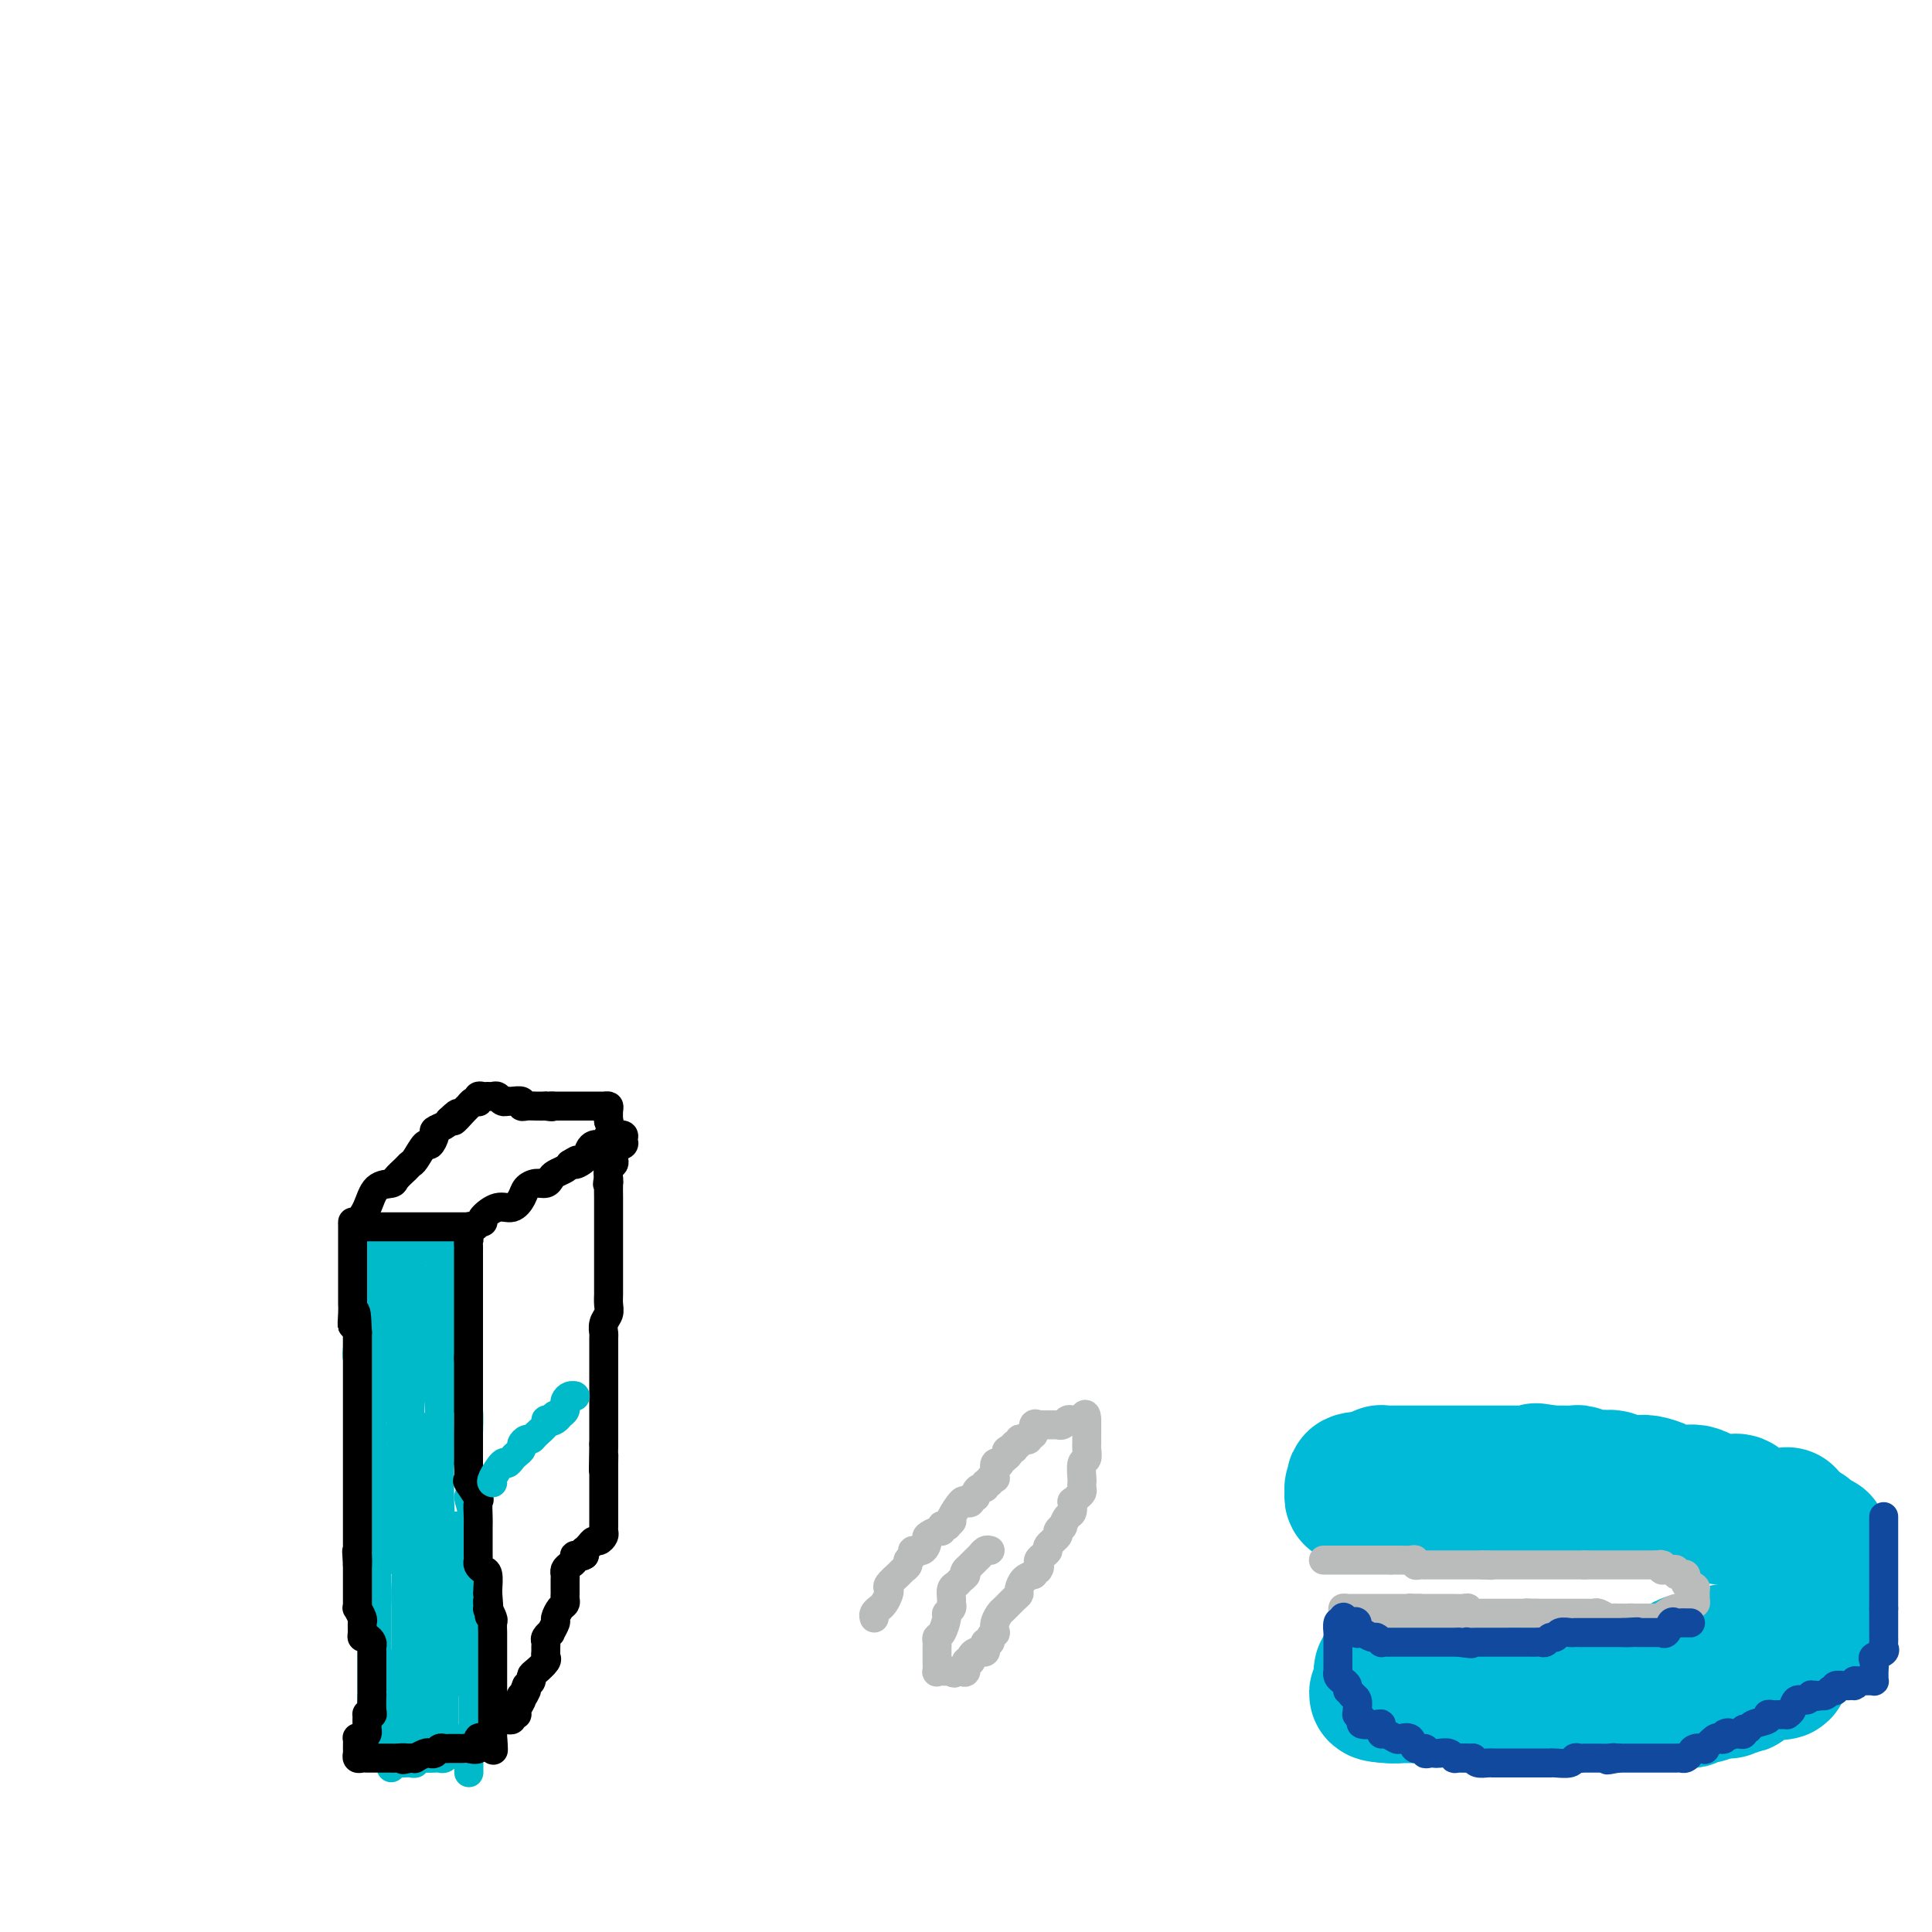 <svg viewBox='0 0 400 400' version='1.1' xmlns='http://www.w3.org/2000/svg' xmlns:xlink='http://www.w3.org/1999/xlink'><g fill='none' stroke='#00BAC9' stroke-width='6' stroke-linecap='round' stroke-linejoin='round'><path d='M81,366c-0.034,-0.735 -0.068,-1.470 0,-3c0.068,-1.530 0.239,-3.856 0,-5c-0.239,-1.144 -0.887,-1.106 -1,-3c-0.113,-1.894 0.309,-5.719 0,-8c-0.309,-2.281 -1.351,-3.020 -2,-5c-0.649,-1.980 -0.906,-5.203 -1,-7c-0.094,-1.797 -0.025,-2.168 0,-3c0.025,-0.832 0.006,-2.126 0,-5c-0.006,-2.874 -0.001,-7.328 0,-10c0.001,-2.672 -0.004,-3.564 0,-6c0.004,-2.436 0.015,-6.417 0,-8c-0.015,-1.583 -0.057,-0.767 0,-1c0.057,-0.233 0.211,-1.516 0,-3c-0.211,-1.484 -0.788,-3.169 -1,-4c-0.212,-0.831 -0.061,-0.809 0,-2c0.061,-1.191 0.030,-3.596 0,-6'/><path d='M76,287c-1.016,-12.503 -1.057,-4.260 -1,-2c0.057,2.260 0.211,-1.464 0,-3c-0.211,-1.536 -0.789,-0.886 -1,-1c-0.211,-0.114 -0.057,-0.994 0,-2c0.057,-1.006 0.015,-2.139 0,-3c-0.015,-0.861 -0.004,-1.452 0,-2c0.004,-0.548 0.001,-1.054 0,-2c-0.001,-0.946 -0.000,-2.334 0,-3c0.000,-0.666 0.000,-0.612 0,-1c-0.000,-0.388 -0.000,-1.217 0,-2c0.000,-0.783 0.000,-1.519 0,-2c-0.000,-0.481 -0.001,-0.707 0,-1c0.001,-0.293 0.003,-0.653 0,-1c-0.003,-0.347 -0.012,-0.681 0,-1c0.012,-0.319 0.045,-0.621 0,-1c-0.045,-0.379 -0.168,-0.834 0,-1c0.168,-0.166 0.625,-0.045 1,0c0.375,0.045 0.666,0.012 1,0c0.334,-0.012 0.709,-0.003 1,0c0.291,0.003 0.498,0.001 1,0c0.502,-0.001 1.300,-0.000 2,0c0.700,0.000 1.301,0.000 2,0c0.699,-0.000 1.496,-0.000 2,0c0.504,0.000 0.715,0.000 1,0c0.285,-0.000 0.642,-0.000 1,0'/><path d='M86,259c2.262,-0.155 1.916,-0.041 2,0c0.084,0.041 0.597,0.009 1,0c0.403,-0.009 0.696,0.004 1,0c0.304,-0.004 0.617,-0.026 1,0c0.383,0.026 0.835,0.100 1,0c0.165,-0.100 0.045,-0.374 0,0c-0.045,0.374 -0.013,1.395 0,2c0.013,0.605 0.007,0.792 0,1c-0.007,0.208 -0.017,0.436 0,1c0.017,0.564 0.060,1.464 0,2c-0.060,0.536 -0.222,0.707 0,2c0.222,1.293 0.829,3.708 1,5c0.171,1.292 -0.095,1.460 0,3c0.095,1.540 0.551,4.450 1,6c0.449,1.550 0.891,1.739 1,2c0.109,0.261 -0.114,0.592 0,2c0.114,1.408 0.567,3.891 1,5c0.433,1.109 0.848,0.844 1,2c0.152,1.156 0.041,3.734 0,5c-0.041,1.266 -0.012,1.219 0,2c0.012,0.781 0.006,2.391 0,4'/><path d='M97,303c0.713,8.198 -0.005,6.693 0,7c0.005,0.307 0.733,2.425 1,4c0.267,1.575 0.071,2.606 0,4c-0.071,1.394 -0.019,3.152 0,4c0.019,0.848 0.005,0.786 0,2c-0.005,1.214 -0.001,3.703 0,5c0.001,1.297 0.000,1.401 0,2c-0.000,0.599 -0.000,1.694 0,3c0.000,1.306 0.000,2.822 0,4c-0.000,1.178 -0.000,2.016 0,3c0.000,0.984 0.000,2.113 0,3c-0.000,0.887 -0.000,1.533 0,2c0.000,0.467 0.000,0.754 0,1c-0.000,0.246 -0.000,0.451 0,1c0.000,0.549 0.000,1.442 0,2c-0.000,0.558 -0.000,0.779 0,1c0.000,0.221 0.000,0.440 0,1c-0.000,0.560 -0.000,1.459 0,2c0.000,0.541 0.000,0.722 0,1c-0.000,0.278 -0.000,0.653 0,1c0.000,0.347 0.001,0.666 0,1c-0.001,0.334 -0.003,0.683 0,1c0.003,0.317 0.011,0.600 0,1c-0.011,0.400 -0.041,0.915 0,1c0.041,0.085 0.155,-0.262 0,0c-0.155,0.262 -0.577,1.131 -1,2'/><path d='M97,362c0.048,9.354 0.168,3.237 0,1c-0.168,-2.237 -0.622,-0.596 -1,0c-0.378,0.596 -0.679,0.146 -1,0c-0.321,-0.146 -0.663,0.013 -1,0c-0.337,-0.013 -0.670,-0.199 -1,0c-0.330,0.199 -0.656,0.784 -1,1c-0.344,0.216 -0.704,0.062 -1,0c-0.296,-0.062 -0.527,-0.031 -1,0c-0.473,0.031 -1.187,0.061 -2,0c-0.813,-0.061 -1.723,-0.212 -2,0c-0.277,0.212 0.081,0.789 0,1c-0.081,0.211 -0.601,0.058 -1,0c-0.399,-0.058 -0.678,-0.019 -1,0c-0.322,0.019 -0.689,0.019 -1,0c-0.311,-0.019 -0.568,-0.057 -1,0c-0.432,0.057 -1.039,0.208 -1,0c0.039,-0.208 0.726,-0.774 1,-1c0.274,-0.226 0.137,-0.113 0,0'/><path d='M82,364c-2.078,0.115 0.228,-0.598 1,-1c0.772,-0.402 0.011,-0.493 0,-1c-0.011,-0.507 0.729,-1.432 1,-2c0.271,-0.568 0.073,-0.781 0,-1c-0.073,-0.219 -0.019,-0.444 0,-1c0.019,-0.556 0.005,-1.444 0,-2c-0.005,-0.556 -0.001,-0.779 0,-1c0.001,-0.221 0.000,-0.439 0,-1c-0.000,-0.561 -0.000,-1.464 0,-2c0.000,-0.536 0.000,-0.706 0,-1c-0.000,-0.294 -0.000,-0.710 0,-2c0.000,-1.290 0.000,-3.452 0,-5c-0.000,-1.548 -0.000,-2.483 0,-3c0.000,-0.517 0.001,-0.615 0,-2c-0.001,-1.385 -0.004,-4.055 0,-5c0.004,-0.945 0.015,-0.164 0,-1c-0.015,-0.836 -0.057,-3.289 0,-5c0.057,-1.711 0.211,-2.682 0,-4c-0.211,-1.318 -0.789,-2.985 -1,-4c-0.211,-1.015 -0.057,-1.379 0,-2c0.057,-0.621 0.015,-1.499 0,-2c-0.015,-0.501 -0.004,-0.625 0,-1c0.004,-0.375 0.001,-1.002 0,-2c-0.001,-0.998 -0.000,-2.369 0,-3c0.000,-0.631 0.000,-0.522 0,-1c-0.000,-0.478 -0.000,-1.543 0,-2c0.000,-0.457 0.000,-0.308 0,-1c-0.000,-0.692 -0.000,-2.227 0,-3c0.000,-0.773 0.000,-0.785 0,-1c-0.000,-0.215 -0.000,-0.633 0,-1c0.000,-0.367 0.000,-0.684 0,-1'/><path d='M83,300c0.155,-10.180 0.041,-3.631 0,-2c-0.041,1.631 -0.011,-1.657 0,-3c0.011,-1.343 0.003,-0.740 0,-1c-0.003,-0.260 -0.001,-1.381 0,-2c0.001,-0.619 0.000,-0.734 0,-1c-0.000,-0.266 -0.000,-0.682 0,-1c0.000,-0.318 0.000,-0.537 0,-1c-0.000,-0.463 -0.000,-1.171 0,-2c0.000,-0.829 0.000,-1.779 0,-2c-0.000,-0.221 -0.000,0.288 0,0c0.000,-0.288 0.000,-1.372 0,-2c-0.000,-0.628 -0.000,-0.798 0,-1c0.000,-0.202 0.001,-0.435 0,-1c-0.001,-0.565 -0.004,-1.461 0,-2c0.004,-0.539 0.016,-0.721 0,-1c-0.016,-0.279 -0.061,-0.656 0,-1c0.061,-0.344 0.226,-0.656 0,-1c-0.226,-0.344 -0.845,-0.721 -1,-1c-0.155,-0.279 0.155,-0.460 0,-1c-0.155,-0.540 -0.774,-1.440 -1,-2c-0.226,-0.560 -0.061,-0.779 0,-1c0.061,-0.221 0.016,-0.444 0,-1c-0.016,-0.556 -0.003,-1.444 0,-2c0.003,-0.556 -0.003,-0.779 0,-1c0.003,-0.221 0.015,-0.440 0,-1c-0.015,-0.560 -0.055,-1.459 0,-2c0.055,-0.541 0.207,-0.723 0,-1c-0.207,-0.277 -0.773,-0.651 -1,-1c-0.227,-0.349 -0.113,-0.675 0,-1'/><path d='M80,261c-0.359,-6.263 0.244,-2.421 0,-1c-0.244,1.421 -1.333,0.421 -2,0c-0.667,-0.421 -0.911,-0.264 -1,0c-0.089,0.264 -0.024,0.634 0,1c0.024,0.366 0.006,0.729 0,1c-0.006,0.271 -0.002,0.449 0,1c0.002,0.551 0.000,1.474 0,2c-0.000,0.526 0.000,0.655 0,1c-0.000,0.345 -0.001,0.904 0,1c0.001,0.096 0.004,-0.273 0,0c-0.004,0.273 -0.015,1.186 0,2c0.015,0.814 0.057,1.527 0,2c-0.057,0.473 -0.211,0.704 0,1c0.211,0.296 0.789,0.657 1,1c0.211,0.343 0.057,0.667 0,1c-0.057,0.333 -0.015,0.675 0,1c0.015,0.325 0.004,0.632 0,1c-0.004,0.368 -0.001,0.798 0,1c0.001,0.202 0.000,0.178 0,1c-0.000,0.822 -0.000,2.491 0,3c0.000,0.509 0.000,-0.140 0,0c-0.000,0.140 -0.000,1.070 0,2'/><path d='M78,283c0.155,3.729 0.043,1.550 0,1c-0.043,-0.550 -0.015,0.529 0,1c0.015,0.471 0.018,0.334 0,1c-0.018,0.666 -0.057,2.136 0,3c0.057,0.864 0.212,1.124 0,2c-0.212,0.876 -0.789,2.369 -1,3c-0.211,0.631 -0.057,0.400 0,1c0.057,0.600 0.015,2.032 0,3c-0.015,0.968 -0.004,1.473 0,2c0.004,0.527 0.001,1.075 0,2c-0.001,0.925 -0.000,2.227 0,3c0.000,0.773 0.000,1.017 0,2c-0.000,0.983 -0.000,2.706 0,4c0.000,1.294 0.000,2.159 0,3c-0.000,0.841 -0.000,1.659 0,2c0.000,0.341 0.000,0.204 0,1c-0.000,0.796 -0.000,2.524 0,4c0.000,1.476 0.000,2.698 0,3c-0.000,0.302 -0.000,-0.317 0,0c0.000,0.317 0.000,1.570 0,3c-0.000,1.430 -0.000,3.037 0,4c0.000,0.963 0.000,1.283 0,2c-0.000,0.717 -0.000,1.830 0,3c0.000,1.170 0.000,2.398 0,3c-0.000,0.602 -0.000,0.579 0,1c0.000,0.421 0.000,1.286 0,2c-0.000,0.714 -0.000,1.277 0,2c0.000,0.723 0.000,1.606 0,2c-0.000,0.394 -0.000,0.298 0,1c0.000,0.702 0.000,2.200 0,3c0.000,0.800 0.000,0.900 0,1'/><path d='M77,351c-0.224,11.152 -0.284,5.033 0,3c0.284,-2.033 0.912,0.019 1,1c0.088,0.981 -0.365,0.890 0,1c0.365,0.110 1.548,0.422 2,1c0.452,0.578 0.173,1.423 0,2c-0.173,0.577 -0.241,0.887 0,1c0.241,0.113 0.789,0.030 1,0c0.211,-0.030 0.083,-0.008 0,0c-0.083,0.008 -0.123,0.002 0,0c0.123,-0.002 0.409,-0.001 1,0c0.591,0.001 1.486,0.000 2,0c0.514,-0.000 0.648,-0.000 1,0c0.352,0.000 0.921,0.000 1,0c0.079,-0.000 -0.334,-0.000 0,0c0.334,0.000 1.413,0.000 2,0c0.587,-0.000 0.682,-0.000 1,0c0.318,0.000 0.858,0.000 1,0c0.142,-0.000 -0.116,-0.000 0,0c0.116,0.000 0.604,0.000 1,0c0.396,-0.000 0.698,-0.000 1,0'/><path d='M92,360c1.856,-0.179 0.497,-0.626 0,-1c-0.497,-0.374 -0.133,-0.677 0,-1c0.133,-0.323 0.036,-0.668 0,-1c-0.036,-0.332 -0.010,-0.651 0,-1c0.010,-0.349 0.002,-0.728 0,-1c-0.002,-0.272 0.000,-0.439 0,-1c-0.000,-0.561 -0.003,-1.517 0,-2c0.003,-0.483 0.011,-0.492 0,-1c-0.011,-0.508 -0.041,-1.516 0,-2c0.041,-0.484 0.155,-0.444 0,-1c-0.155,-0.556 -0.577,-1.706 -1,-2c-0.423,-0.294 -0.845,0.269 -1,0c-0.155,-0.269 -0.041,-1.371 0,-2c0.041,-0.629 0.011,-0.786 0,-1c-0.011,-0.214 -0.003,-0.486 0,-1c0.003,-0.514 0.001,-1.271 0,-2c-0.001,-0.729 -0.000,-1.430 0,-2c0.000,-0.570 0.000,-1.008 0,-2c-0.000,-0.992 -0.000,-2.537 0,-3c0.000,-0.463 0.000,0.155 0,0c-0.000,-0.155 -0.001,-1.085 0,-2c0.001,-0.915 0.004,-1.816 0,-3c-0.004,-1.184 -0.015,-2.652 0,-4c0.015,-1.348 0.056,-2.578 0,-4c-0.056,-1.422 -0.207,-3.037 0,-4c0.207,-0.963 0.774,-1.275 1,-2c0.226,-0.725 0.113,-1.862 0,-3'/><path d='M91,311c-0.155,-7.631 -0.041,-2.209 0,-1c0.041,1.209 0.011,-1.796 0,-3c-0.011,-1.204 -0.003,-0.606 0,-1c0.003,-0.394 0.001,-1.779 0,-3c-0.001,-1.221 -0.000,-2.280 0,-3c0.000,-0.720 0.000,-1.103 0,-2c-0.000,-0.897 -0.000,-2.309 0,-3c0.000,-0.691 0.000,-0.661 0,-1c-0.000,-0.339 -0.000,-1.046 0,-2c0.000,-0.954 0.000,-2.153 0,-3c-0.000,-0.847 -0.000,-1.340 0,-2c0.000,-0.660 0.000,-1.485 0,-2c-0.000,-0.515 -0.000,-0.719 0,-1c0.000,-0.281 0.000,-0.637 0,-1c-0.000,-0.363 -0.000,-0.732 0,-1c0.000,-0.268 0.000,-0.435 0,-1c-0.000,-0.565 -0.000,-1.526 0,-2c0.000,-0.474 0.000,-0.459 0,-1c-0.000,-0.541 -0.000,-1.636 0,-2c0.000,-0.364 0.000,0.005 0,0c-0.000,-0.005 -0.000,-0.383 0,-1c0.000,-0.617 0.001,-1.475 0,-2c-0.001,-0.525 -0.004,-0.719 0,-1c0.004,-0.281 0.015,-0.650 0,-1c-0.015,-0.350 -0.056,-0.681 0,-1c0.056,-0.319 0.207,-0.624 0,-1c-0.207,-0.376 -0.774,-0.822 -1,-1c-0.226,-0.178 -0.113,-0.089 0,0'/><path d='M90,268c-0.397,-6.592 -0.889,-1.573 -1,0c-0.111,1.573 0.159,-0.299 0,-1c-0.159,-0.701 -0.745,-0.230 -1,0c-0.255,0.230 -0.177,0.220 0,0c0.177,-0.220 0.454,-0.650 0,-1c-0.454,-0.350 -1.638,-0.618 -2,-1c-0.362,-0.382 0.099,-0.876 0,-1c-0.099,-0.124 -0.759,0.122 -1,0c-0.241,-0.122 -0.065,-0.612 0,-1c0.065,-0.388 0.017,-0.675 0,-1c-0.017,-0.325 -0.005,-0.687 0,-1c0.005,-0.313 0.001,-0.577 0,-1c-0.001,-0.423 -0.000,-1.006 0,-1c0.000,0.006 0.000,0.601 0,1c-0.000,0.399 -0.000,0.601 0,1c0.000,0.399 0.000,0.995 0,2c-0.000,1.005 -0.000,2.418 0,3c0.000,0.582 0.000,0.333 0,1c-0.000,0.667 -0.000,2.251 0,3c0.000,0.749 0.000,0.663 0,1c-0.000,0.337 -0.000,1.096 0,2c0.000,0.904 0.000,1.952 0,3'/><path d='M85,276c-0.000,2.061 -0.000,-0.288 0,0c0.000,0.288 0.000,3.211 0,5c-0.000,1.789 -0.001,2.442 0,3c0.001,0.558 0.004,1.021 0,2c-0.004,0.979 -0.015,2.474 0,3c0.015,0.526 0.057,0.083 0,1c-0.057,0.917 -0.211,3.195 0,4c0.211,0.805 0.789,0.139 1,1c0.211,0.861 0.056,3.250 0,5c-0.056,1.750 -0.015,2.862 0,3c0.015,0.138 0.002,-0.698 0,0c-0.002,0.698 0.007,2.929 0,4c-0.007,1.071 -0.030,0.983 0,1c0.030,0.017 0.113,0.140 0,1c-0.113,0.860 -0.423,2.456 0,4c0.423,1.544 1.577,3.037 2,4c0.423,0.963 0.113,1.398 0,2c-0.113,0.602 -0.030,1.373 0,2c0.030,0.627 0.008,1.109 0,2c-0.008,0.891 -0.002,2.189 0,3c0.002,0.811 0.001,1.135 0,2c-0.001,0.865 -0.000,2.271 0,3c0.000,0.729 0.000,0.781 0,1c-0.000,0.219 -0.000,0.605 0,1c0.000,0.395 0.000,0.800 0,1c-0.000,0.200 -0.000,0.194 0,1c0.000,0.806 0.000,2.423 0,3c-0.000,0.577 -0.000,0.113 0,0c0.000,-0.113 0.000,0.123 0,1c-0.000,0.877 -0.000,2.393 0,3c0.000,0.607 0.000,0.303 0,0'/><path d='M88,342c0.464,10.534 0.124,3.868 0,2c-0.124,-1.868 -0.033,1.062 0,2c0.033,0.938 0.009,-0.117 0,0c-0.009,0.117 -0.002,1.407 0,2c0.002,0.593 0.001,0.491 0,1c-0.001,0.509 -0.000,1.629 0,2c0.000,0.371 -0.001,-0.006 0,0c0.001,0.006 0.002,0.397 0,1c-0.002,0.603 -0.008,1.418 0,2c0.008,0.582 0.030,0.930 0,1c-0.030,0.070 -0.112,-0.139 0,0c0.112,0.139 0.419,0.626 0,1c-0.419,0.374 -1.565,0.636 -2,1c-0.435,0.364 -0.158,0.830 0,1c0.158,0.170 0.197,0.044 0,0c-0.197,-0.044 -0.631,-0.005 -1,0c-0.369,0.005 -0.673,-0.022 -1,0c-0.327,0.022 -0.676,0.095 -1,0c-0.324,-0.095 -0.622,-0.358 -1,-1c-0.378,-0.642 -0.836,-1.664 -1,-2c-0.164,-0.336 -0.034,0.013 0,0c0.034,-0.013 -0.029,-0.388 0,-1c0.029,-0.612 0.151,-1.461 0,-2c-0.151,-0.539 -0.576,-0.770 -1,-1'/><path d='M80,351c-0.917,-1.222 -1.710,-0.778 -2,-1c-0.290,-0.222 -0.078,-1.111 0,-2c0.078,-0.889 0.021,-1.777 0,-2c-0.021,-0.223 -0.006,0.221 0,0c0.006,-0.221 0.001,-1.105 0,-2c-0.001,-0.895 -0.000,-1.799 0,-2c0.000,-0.201 0.000,0.303 0,0c-0.000,-0.303 -0.000,-1.411 0,-2c0.000,-0.589 0.000,-0.659 0,-1c-0.000,-0.341 -0.000,-0.954 0,-1c0.000,-0.046 0.000,0.476 0,0c-0.000,-0.476 -0.000,-1.949 0,-3c0.000,-1.051 0.001,-1.681 0,-2c-0.001,-0.319 -0.002,-0.327 0,-1c0.002,-0.673 0.007,-2.010 0,-3c-0.007,-0.990 -0.026,-1.634 0,-2c0.026,-0.366 0.098,-0.455 0,-1c-0.098,-0.545 -0.366,-1.546 0,-2c0.366,-0.454 1.366,-0.359 2,-1c0.634,-0.641 0.901,-2.017 1,-3c0.099,-0.983 0.030,-1.574 0,-2c-0.030,-0.426 -0.019,-0.688 0,-1c0.019,-0.312 0.048,-0.673 0,-1c-0.048,-0.327 -0.171,-0.621 0,-1c0.171,-0.379 0.637,-0.845 1,-1c0.363,-0.155 0.623,-0.000 1,0c0.377,0.000 0.871,-0.154 1,0c0.129,0.154 -0.106,0.615 0,1c0.106,0.385 0.553,0.692 1,1'/><path d='M85,316c0.396,0.309 -0.116,0.083 0,0c0.116,-0.083 0.858,-0.022 1,0c0.142,0.022 -0.317,0.006 0,0c0.317,-0.006 1.408,-0.002 2,0c0.592,0.002 0.683,0.000 1,0c0.317,-0.000 0.858,-0.000 1,0c0.142,0.000 -0.117,0.000 0,0c0.117,-0.000 0.609,-0.001 1,0c0.391,0.001 0.679,0.003 1,0c0.321,-0.003 0.674,-0.012 1,0c0.326,0.012 0.623,0.044 1,0c0.377,-0.044 0.833,-0.166 1,0c0.167,0.166 0.045,0.619 0,1c-0.045,0.381 -0.012,0.688 0,1c0.012,0.312 0.004,0.627 0,1c-0.004,0.373 -0.005,0.804 0,1c0.005,0.196 0.016,0.156 0,1c-0.016,0.844 -0.060,2.571 0,3c0.060,0.429 0.222,-0.442 0,0c-0.222,0.442 -0.829,2.196 -1,3c-0.171,0.804 0.094,0.658 0,1c-0.094,0.342 -0.547,1.171 -1,2'/><path d='M93,330c-0.089,2.268 0.187,0.939 0,1c-0.187,0.061 -0.839,1.512 -1,2c-0.161,0.488 0.167,0.014 0,0c-0.167,-0.014 -0.829,0.434 -1,1c-0.171,0.566 0.150,1.252 0,2c-0.150,0.748 -0.772,1.560 -1,2c-0.228,0.440 -0.061,0.508 0,1c0.061,0.492 0.016,1.409 0,2c-0.016,0.591 -0.004,0.855 0,1c0.004,0.145 0.001,0.170 0,1c-0.001,0.830 -0.000,2.464 0,3c0.000,0.536 0.000,-0.025 0,0c-0.000,0.025 -0.000,0.635 0,1c0.000,0.365 0.000,0.485 0,1c-0.000,0.515 -0.000,1.425 0,2c0.000,0.575 0.000,0.814 0,1c-0.000,0.186 -0.000,0.319 0,1c0.000,0.681 0.000,1.909 0,2c-0.000,0.091 -0.000,-0.954 0,-2'/><path d='M90,352c-0.448,3.148 -0.067,0.017 0,-1c0.067,-1.017 -0.179,0.079 0,0c0.179,-0.079 0.784,-1.335 1,-2c0.216,-0.665 0.043,-0.740 0,-1c-0.043,-0.260 0.045,-0.704 0,-1c-0.045,-0.296 -0.223,-0.445 0,-1c0.223,-0.555 0.849,-1.516 1,-2c0.151,-0.484 -0.171,-0.492 0,-1c0.171,-0.508 0.834,-1.515 1,-2c0.166,-0.485 -0.167,-0.449 0,-1c0.167,-0.551 0.833,-1.688 1,-2c0.167,-0.312 -0.166,0.200 0,0c0.166,-0.200 0.830,-1.111 1,-2c0.170,-0.889 -0.153,-1.754 0,-2c0.153,-0.246 0.783,0.129 1,0c0.217,-0.129 0.020,-0.760 0,-1c-0.020,-0.240 0.138,-0.089 0,0c-0.138,0.089 -0.573,0.117 -1,0c-0.427,-0.117 -0.846,-0.378 -1,0c-0.154,0.378 -0.044,1.394 0,2c0.044,0.606 0.022,0.803 0,1'/><path d='M94,336c-0.536,1.096 -0.876,2.335 -1,3c-0.124,0.665 -0.033,0.754 0,1c0.033,0.246 0.009,0.648 0,1c-0.009,0.352 -0.002,0.654 0,1c0.002,0.346 0.001,0.737 0,1c-0.001,0.263 -0.000,0.399 0,1c0.000,0.601 0.001,1.667 0,2c-0.001,0.333 -0.003,-0.069 0,0c0.003,0.069 0.012,0.608 0,1c-0.012,0.392 -0.046,0.638 0,1c0.046,0.362 0.170,0.839 0,1c-0.170,0.161 -0.634,0.004 -1,0c-0.366,-0.004 -0.634,0.143 -1,0c-0.366,-0.143 -0.829,-0.577 -1,-1c-0.171,-0.423 -0.049,-0.835 0,-1c0.049,-0.165 0.024,-0.082 0,0'/></g>
<g fill='none' stroke='#000000' stroke-width='6' stroke-linecap='round' stroke-linejoin='round'><path d='M76,254c0.119,0.000 0.238,0.000 1,0c0.762,0.000 2.167,-0.000 3,0c0.833,0.000 1.095,0.000 2,0c0.905,-0.000 2.455,0.000 3,0c0.545,0.000 0.085,-0.000 1,0c0.915,0.000 3.204,0.000 4,0c0.796,-0.000 0.097,0.000 0,0c-0.097,0.000 0.408,-0.000 1,0c0.592,0.000 1.272,0.000 2,0c0.728,-0.000 1.504,0.000 2,0c0.496,0.000 0.713,0.000 1,0c0.287,0.000 0.643,0.000 1,0'/><path d='M97,254c3.249,-0.109 0.870,-0.380 0,0c-0.870,0.380 -0.233,1.411 0,2c0.233,0.589 0.062,0.734 0,1c-0.062,0.266 -0.017,0.652 0,1c0.017,0.348 0.004,0.657 0,1c-0.004,0.343 -0.001,0.721 0,1c0.001,0.279 0.000,0.461 0,1c-0.000,0.539 -0.000,1.436 0,2c0.000,0.564 0.000,0.795 0,1c-0.000,0.205 -0.000,0.382 0,1c0.000,0.618 0.000,1.675 0,2c-0.000,0.325 -0.000,-0.083 0,0c0.000,0.083 0.000,0.656 0,1c-0.000,0.344 -0.000,0.459 0,1c0.000,0.541 0.000,1.507 0,2c-0.000,0.493 -0.000,0.514 0,1c0.000,0.486 0.000,1.437 0,2c-0.000,0.563 -0.000,0.736 0,1c0.000,0.264 0.000,0.618 0,1c-0.000,0.382 -0.000,0.793 0,1c0.000,0.207 0.000,0.210 0,1c-0.000,0.790 -0.000,2.369 0,3c0.000,0.631 0.000,0.316 0,0'/><path d='M97,281c0.000,4.502 0.000,2.257 0,2c-0.000,-0.257 -0.000,1.474 0,2c0.000,0.526 0.000,-0.154 0,0c-0.000,0.154 -0.000,1.140 0,2c0.000,0.860 0.000,1.593 0,2c-0.000,0.407 -0.000,0.488 0,1c0.000,0.512 0.000,1.455 0,2c-0.000,0.545 -0.000,0.690 0,1c0.000,0.310 0.000,0.784 0,1c-0.000,0.216 -0.000,0.175 0,1c0.000,0.825 0.000,2.517 0,3c-0.000,0.483 -0.000,-0.241 0,0c0.000,0.241 0.001,1.449 0,2c-0.001,0.551 -0.002,0.446 0,1c0.002,0.554 0.008,1.767 0,2c-0.008,0.233 -0.030,-0.515 0,0c0.030,0.515 0.113,2.291 0,3c-0.113,0.709 -0.423,0.351 0,1c0.423,0.649 1.577,2.306 2,3c0.423,0.694 0.113,0.425 0,1c-0.113,0.575 -0.030,1.993 0,3c0.030,1.007 0.008,1.604 0,2c-0.008,0.396 -0.003,0.592 0,1c0.003,0.408 0.004,1.027 0,2c-0.004,0.973 -0.011,2.300 0,3c0.011,0.700 0.042,0.772 0,1c-0.042,0.228 -0.155,0.611 0,1c0.155,0.389 0.578,0.785 1,1c0.422,0.215 0.845,0.250 1,1c0.155,0.750 0.044,2.214 0,3c-0.044,0.786 -0.022,0.893 0,1'/><path d='M101,330c0.614,7.965 0.151,3.376 0,2c-0.151,-1.376 0.012,0.461 0,1c-0.012,0.539 -0.199,-0.222 0,0c0.199,0.222 0.785,1.425 1,2c0.215,0.575 0.057,0.522 0,1c-0.057,0.478 -0.015,1.485 0,2c0.015,0.515 0.004,0.536 0,1c-0.004,0.464 -0.001,1.371 0,2c0.001,0.629 0.000,0.981 0,1c-0.000,0.019 -0.000,-0.294 0,0c0.000,0.294 0.000,1.196 0,2c-0.000,0.804 -0.000,1.511 0,2c0.000,0.489 0.000,0.760 0,1c-0.000,0.240 -0.000,0.449 0,1c0.000,0.551 0.000,1.443 0,2c-0.000,0.557 -0.000,0.779 0,1c0.000,0.221 0.000,0.440 0,1c-0.000,0.560 -0.000,1.459 0,2c0.000,0.541 0.000,0.722 0,1c-0.000,0.278 -0.000,0.652 0,1c0.000,0.348 0.000,0.671 0,1c-0.000,0.329 -0.000,0.666 0,1c0.000,0.334 0.000,0.667 0,1c-0.000,0.333 -0.000,0.667 0,1'/><path d='M102,360c0.204,4.643 0.214,1.252 0,0c-0.214,-1.252 -0.653,-0.364 -1,0c-0.347,0.364 -0.604,0.203 -1,0c-0.396,-0.203 -0.932,-0.447 -1,0c-0.068,0.447 0.333,1.584 0,2c-0.333,0.416 -1.399,0.111 -2,0c-0.601,-0.111 -0.739,-0.030 -1,0c-0.261,0.030 -0.647,0.007 -1,0c-0.353,-0.007 -0.672,0.002 -1,0c-0.328,-0.002 -0.666,-0.014 -1,0c-0.334,0.014 -0.666,0.055 -1,0c-0.334,-0.055 -0.672,-0.207 -1,0c-0.328,0.207 -0.648,0.774 -1,1c-0.352,0.226 -0.738,0.113 -1,0c-0.262,-0.113 -0.400,-0.226 -1,0c-0.600,0.226 -1.662,0.792 -2,1c-0.338,0.208 0.046,0.060 0,0c-0.046,-0.060 -0.523,-0.030 -1,0'/><path d='M85,364c-2.752,0.619 -1.132,0.166 -1,0c0.132,-0.166 -1.225,-0.044 -2,0c-0.775,0.044 -0.968,0.012 -1,0c-0.032,-0.012 0.097,-0.003 0,0c-0.097,0.003 -0.421,0.001 -1,0c-0.579,-0.001 -1.412,-0.000 -2,0c-0.588,0.000 -0.932,0.001 -1,0c-0.068,-0.001 0.139,-0.004 0,0c-0.139,0.004 -0.626,0.013 -1,0c-0.374,-0.013 -0.636,-0.050 -1,0c-0.364,0.050 -0.830,0.185 -1,0c-0.170,-0.185 -0.043,-0.690 0,-1c0.043,-0.310 0.001,-0.426 0,-1c-0.001,-0.574 0.038,-1.606 0,-2c-0.038,-0.394 -0.154,-0.150 0,0c0.154,0.150 0.577,0.205 1,0c0.423,-0.205 0.845,-0.671 1,-1c0.155,-0.329 0.044,-0.523 0,-1c-0.044,-0.477 -0.022,-1.239 0,-2'/><path d='M76,356c0.094,-1.467 -0.171,-1.135 0,-1c0.171,0.135 0.778,0.071 1,0c0.222,-0.071 0.060,-0.151 0,-1c-0.060,-0.849 -0.016,-2.469 0,-3c0.016,-0.531 0.004,0.025 0,0c-0.004,-0.025 -0.001,-0.632 0,-1c0.001,-0.368 0.000,-0.498 0,-1c-0.000,-0.502 -0.000,-1.377 0,-2c0.000,-0.623 0.000,-0.993 0,-1c-0.000,-0.007 -0.000,0.349 0,0c0.000,-0.349 0.001,-1.403 0,-2c-0.001,-0.597 -0.003,-0.738 0,-1c0.003,-0.262 0.011,-0.644 0,-1c-0.011,-0.356 -0.041,-0.686 0,-1c0.041,-0.314 0.154,-0.613 0,-1c-0.154,-0.387 -0.576,-0.862 -1,-1c-0.424,-0.138 -0.849,0.060 -1,0c-0.151,-0.060 -0.026,-0.379 0,-1c0.026,-0.621 -0.046,-1.543 0,-2c0.046,-0.457 0.208,-0.450 0,-1c-0.208,-0.550 -0.788,-1.657 -1,-2c-0.212,-0.343 -0.057,0.078 0,0c0.057,-0.078 0.015,-0.655 0,-1c-0.015,-0.345 -0.004,-0.460 0,-1c0.004,-0.540 0.001,-1.507 0,-2c-0.001,-0.493 -0.000,-0.514 0,-1c0.000,-0.486 0.000,-1.439 0,-2c-0.000,-0.561 -0.000,-0.732 0,-1c0.000,-0.268 0.000,-0.634 0,-1'/><path d='M74,324c-0.309,-5.124 -0.083,-1.936 0,-1c0.083,0.936 0.022,-0.382 0,-1c-0.022,-0.618 -0.006,-0.537 0,-1c0.006,-0.463 0.002,-1.471 0,-2c-0.002,-0.529 -0.000,-0.579 0,-1c0.000,-0.421 0.000,-1.212 0,-2c-0.000,-0.788 -0.000,-1.573 0,-2c0.000,-0.427 0.000,-0.496 0,-1c-0.000,-0.504 -0.000,-1.444 0,-2c0.000,-0.556 0.000,-0.727 0,-1c-0.000,-0.273 -0.000,-0.646 0,-1c0.000,-0.354 0.000,-0.687 0,-1c-0.000,-0.313 -0.000,-0.607 0,-1c0.000,-0.393 0.000,-0.886 0,-2c-0.000,-1.114 -0.000,-2.848 0,-4c0.000,-1.152 0.000,-1.723 0,-2c-0.000,-0.277 -0.000,-0.260 0,-1c0.000,-0.740 0.000,-2.238 0,-3c-0.000,-0.762 -0.000,-0.787 0,-1c0.000,-0.213 0.000,-0.613 0,-1c-0.000,-0.387 -0.000,-0.760 0,-1c0.000,-0.240 0.000,-0.346 0,-1c-0.000,-0.654 -0.000,-1.855 0,-2c0.000,-0.145 0.000,0.768 0,0c0.000,-0.768 -0.000,-3.215 0,-4c0.000,-0.785 0.000,0.094 0,0c0.000,-0.094 -0.000,-1.161 0,-2c0.000,-0.839 0.000,-1.452 0,-2c0.000,-0.548 -0.000,-1.032 0,-2c0.000,-0.968 0.000,-2.419 0,-3c0.000,-0.581 0.000,-0.290 0,0'/><path d='M74,276c-0.226,-7.782 -0.793,-3.236 -1,-2c-0.207,1.236 -0.056,-0.837 0,-2c0.056,-1.163 0.015,-1.414 0,-2c-0.015,-0.586 -0.004,-1.505 0,-2c0.004,-0.495 0.001,-0.565 0,-1c-0.001,-0.435 -0.000,-1.233 0,-2c0.000,-0.767 0.000,-1.501 0,-2c-0.000,-0.499 -0.000,-0.761 0,-1c0.000,-0.239 0.000,-0.454 0,-1c-0.000,-0.546 -0.000,-1.425 0,-2c0.000,-0.575 0.000,-0.848 0,-1c-0.000,-0.152 -0.000,-0.184 0,-1c0.000,-0.816 0.000,-2.414 0,-3c-0.000,-0.586 -0.000,-0.158 0,0c0.000,0.158 0.000,0.045 0,0c-0.000,-0.045 -0.000,-0.023 0,0'/><path d='M100,253c-0.264,-0.184 -0.527,-0.367 0,-1c0.527,-0.633 1.846,-1.715 3,-2c1.154,-0.285 2.144,0.226 3,0c0.856,-0.226 1.577,-1.188 2,-2c0.423,-0.812 0.546,-1.474 1,-2c0.454,-0.526 1.239,-0.914 2,-1c0.761,-0.086 1.500,0.132 2,0c0.500,-0.132 0.763,-0.613 1,-1c0.237,-0.387 0.448,-0.681 1,-1c0.552,-0.319 1.443,-0.663 2,-1c0.557,-0.337 0.778,-0.669 1,-1'/><path d='M118,241c2.903,-1.824 1.159,-0.384 1,0c-0.159,0.384 1.267,-0.290 2,-1c0.733,-0.710 0.775,-1.457 1,-2c0.225,-0.543 0.635,-0.882 1,-1c0.365,-0.118 0.686,-0.017 1,0c0.314,0.017 0.619,-0.052 1,0c0.381,0.052 0.836,0.224 1,0c0.164,-0.224 0.038,-0.846 0,-1c-0.038,-0.154 0.014,0.158 0,0c-0.014,-0.158 -0.093,-0.785 0,-1c0.093,-0.215 0.357,-0.017 1,0c0.643,0.017 1.664,-0.146 2,0c0.336,0.146 -0.014,0.603 0,1c0.014,0.397 0.392,0.736 0,1c-0.392,0.264 -1.555,0.455 -2,1c-0.445,0.545 -0.171,1.445 0,2c0.171,0.555 0.238,0.765 0,1c-0.238,0.235 -0.782,0.496 -1,1c-0.218,0.504 -0.109,1.252 0,2'/><path d='M126,244c-0.464,1.665 -0.124,1.329 0,1c0.124,-0.329 0.033,-0.650 0,0c-0.033,0.650 -0.009,2.271 0,3c0.009,0.729 0.002,0.565 0,1c-0.002,0.435 -0.001,1.468 0,2c0.001,0.532 0.000,0.561 0,1c-0.000,0.439 -0.000,1.286 0,2c0.000,0.714 0.000,1.293 0,2c-0.000,0.707 0.000,1.540 0,2c-0.000,0.460 -0.000,0.547 0,1c0.000,0.453 0.000,1.272 0,2c-0.000,0.728 -0.000,1.364 0,2c0.000,0.636 0.001,1.273 0,2c-0.001,0.727 -0.004,1.545 0,2c0.004,0.455 0.015,0.546 0,1c-0.015,0.454 -0.057,1.270 0,2c0.057,0.730 0.211,1.374 0,2c-0.211,0.626 -0.789,1.233 -1,2c-0.211,0.767 -0.057,1.695 0,2c0.057,0.305 0.015,-0.011 0,1c-0.015,1.011 -0.004,3.349 0,4c0.004,0.651 0.001,-0.385 0,0c-0.001,0.385 -0.000,2.189 0,3c0.000,0.811 0.000,0.627 0,1c-0.000,0.373 -0.000,1.302 0,2c0.000,0.698 0.000,1.164 0,2c-0.000,0.836 -0.000,2.042 0,3c0.000,0.958 0.000,1.669 0,2c-0.000,0.331 -0.000,0.281 0,1c0.000,0.719 0.000,2.205 0,3c-0.000,0.795 -0.000,0.897 0,1'/><path d='M125,299c-0.155,9.172 -0.041,4.603 0,3c0.041,-1.603 0.011,-0.241 0,1c-0.011,1.241 -0.003,2.362 0,3c0.003,0.638 0.001,0.795 0,1c-0.001,0.205 -0.000,0.458 0,1c0.000,0.542 0.000,1.374 0,2c-0.000,0.626 -0.000,1.047 0,1c0.000,-0.047 0.000,-0.564 0,0c-0.000,0.564 -0.000,2.207 0,3c0.000,0.793 0.001,0.737 0,1c-0.001,0.263 -0.003,0.845 0,1c0.003,0.155 0.012,-0.117 0,0c-0.012,0.117 -0.044,0.622 0,1c0.044,0.378 0.166,0.627 0,1c-0.166,0.373 -0.619,0.870 -1,1c-0.381,0.130 -0.691,-0.106 -1,0c-0.309,0.106 -0.619,0.554 -1,1c-0.381,0.446 -0.833,0.889 -1,1c-0.167,0.111 -0.048,-0.111 0,0c0.048,0.111 0.024,0.556 0,1'/><path d='M121,322c-1.084,0.726 -1.793,0.040 -2,0c-0.207,-0.040 0.088,0.566 0,1c-0.088,0.434 -0.560,0.698 -1,1c-0.440,0.302 -0.850,0.644 -1,1c-0.150,0.356 -0.040,0.725 0,1c0.040,0.275 0.012,0.455 0,1c-0.012,0.545 -0.006,1.454 0,2c0.006,0.546 0.012,0.728 0,1c-0.012,0.272 -0.040,0.635 0,1c0.040,0.365 0.150,0.733 0,1c-0.150,0.267 -0.561,0.435 -1,1c-0.439,0.565 -0.906,1.527 -1,2c-0.094,0.473 0.185,0.455 0,1c-0.185,0.545 -0.834,1.652 -1,2c-0.166,0.348 0.152,-0.061 0,0c-0.152,0.061 -0.773,0.594 -1,1c-0.227,0.406 -0.059,0.685 0,1c0.059,0.315 0.009,0.665 0,1c-0.009,0.335 0.022,0.653 0,1c-0.022,0.347 -0.096,0.723 0,1c0.096,0.277 0.363,0.455 0,1c-0.363,0.545 -1.355,1.455 -2,2c-0.645,0.545 -0.943,0.724 -1,1c-0.057,0.276 0.127,0.650 0,1c-0.127,0.350 -0.563,0.675 -1,1'/><path d='M109,349c-1.797,4.340 -0.289,1.691 0,1c0.289,-0.691 -0.639,0.575 -1,1c-0.361,0.425 -0.153,0.008 0,0c0.153,-0.008 0.252,0.394 0,1c-0.252,0.606 -0.856,1.416 -1,2c-0.144,0.584 0.171,0.941 0,1c-0.171,0.059 -0.829,-0.180 -1,0c-0.171,0.180 0.146,0.779 0,1c-0.146,0.221 -0.756,0.063 -1,0c-0.244,-0.063 -0.122,-0.032 0,0'/><path d='M73,253c0.234,0.225 0.467,0.451 1,0c0.533,-0.451 1.365,-1.577 2,-3c0.635,-1.423 1.073,-3.141 2,-4c0.927,-0.859 2.341,-0.858 3,-1c0.659,-0.142 0.562,-0.428 1,-1c0.438,-0.572 1.412,-1.430 2,-2c0.588,-0.570 0.789,-0.853 1,-1c0.211,-0.147 0.433,-0.158 1,-1c0.567,-0.842 1.479,-2.516 2,-3c0.521,-0.484 0.651,0.221 1,0c0.349,-0.221 0.918,-1.369 1,-2c0.082,-0.631 -0.324,-0.747 0,-1c0.324,-0.253 1.378,-0.644 2,-1c0.622,-0.356 0.811,-0.678 1,-1'/><path d='M93,232c3.212,-3.139 1.243,-0.488 1,0c-0.243,0.488 1.242,-1.189 2,-2c0.758,-0.811 0.791,-0.757 1,-1c0.209,-0.243 0.595,-0.783 1,-1c0.405,-0.217 0.829,-0.111 1,0c0.171,0.111 0.087,0.226 0,0c-0.087,-0.226 -0.178,-0.794 0,-1c0.178,-0.206 0.625,-0.052 1,0c0.375,0.052 0.679,-0.000 1,0c0.321,0.000 0.660,0.053 1,0c0.340,-0.053 0.681,-0.210 1,0c0.319,0.210 0.615,0.787 1,1c0.385,0.213 0.859,0.061 1,0c0.141,-0.061 -0.051,-0.030 0,0c0.051,0.030 0.345,0.061 1,0c0.655,-0.061 1.670,-0.212 2,0c0.330,0.212 -0.025,0.789 0,1c0.025,0.211 0.430,0.057 1,0c0.570,-0.057 1.306,-0.016 2,0c0.694,0.016 1.347,0.008 2,0'/><path d='M113,229c2.036,0.309 1.125,0.083 1,0c-0.125,-0.083 0.534,-0.022 1,0c0.466,0.022 0.737,0.006 1,0c0.263,-0.006 0.518,-0.002 1,0c0.482,0.002 1.190,0.000 2,0c0.810,-0.000 1.723,-0.000 2,0c0.277,0.000 -0.081,0.000 0,0c0.081,-0.000 0.600,-0.001 1,0c0.400,0.001 0.682,0.002 1,0c0.318,-0.002 0.674,-0.007 1,0c0.326,0.007 0.623,0.026 1,0c0.377,-0.026 0.833,-0.098 1,0c0.167,0.098 0.045,0.367 0,1c-0.045,0.633 -0.012,1.632 0,2c0.012,0.368 0.003,0.105 0,0c-0.003,-0.105 -0.002,-0.053 0,0'/><path d='M126,232c0.167,0.500 0.083,0.250 0,0'/></g>
<g fill='none' stroke='#00BAC9' stroke-width='6' stroke-linecap='round' stroke-linejoin='round'><path d='M102,307c-0.203,-0.076 -0.405,-0.153 0,-1c0.405,-0.847 1.419,-2.465 2,-3c0.581,-0.535 0.729,0.012 1,0c0.271,-0.012 0.664,-0.581 1,-1c0.336,-0.419 0.615,-0.686 1,-1c0.385,-0.314 0.875,-0.675 1,-1c0.125,-0.325 -0.117,-0.616 0,-1c0.117,-0.384 0.591,-0.863 1,-1c0.409,-0.137 0.753,0.068 1,0c0.247,-0.068 0.396,-0.410 1,-1c0.604,-0.590 1.663,-1.428 2,-2c0.337,-0.572 -0.046,-0.878 0,-1c0.046,-0.122 0.523,-0.061 1,0'/><path d='M114,294c1.808,-2.024 0.327,-0.585 0,0c-0.327,0.585 0.501,0.315 1,0c0.499,-0.315 0.669,-0.676 1,-1c0.331,-0.324 0.824,-0.612 1,-1c0.176,-0.388 0.037,-0.874 0,-1c-0.037,-0.126 0.029,0.110 0,0c-0.029,-0.110 -0.152,-0.566 0,-1c0.152,-0.434 0.579,-0.848 1,-1c0.421,-0.152 0.834,-0.044 1,0c0.166,0.044 0.083,0.022 0,0'/><path d='M119,289c0.000,0.000 0.100,0.100 0.1,0.1'/></g>
<g fill='none' stroke='#BABBBB' stroke-width='6' stroke-linecap='round' stroke-linejoin='round'><path d='M205,321c-0.331,-0.091 -0.662,-0.183 -1,0c-0.338,0.183 -0.682,0.640 -1,1c-0.318,0.360 -0.611,0.622 -1,1c-0.389,0.378 -0.874,0.871 -1,1c-0.126,0.129 0.107,-0.106 0,0c-0.107,0.106 -0.553,0.553 -1,1'/><path d='M200,325c-0.725,0.799 -0.036,0.795 0,1c0.036,0.205 -0.579,0.618 -1,1c-0.421,0.382 -0.648,0.732 -1,1c-0.352,0.268 -0.830,0.454 -1,1c-0.170,0.546 -0.031,1.454 0,2c0.031,0.546 -0.047,0.731 0,1c0.047,0.269 0.219,0.621 0,1c-0.219,0.379 -0.829,0.784 -1,1c-0.171,0.216 0.098,0.243 0,1c-0.098,0.757 -0.562,2.244 -1,3c-0.438,0.756 -0.849,0.780 -1,1c-0.151,0.220 -0.040,0.635 0,1c0.040,0.365 0.011,0.680 0,1c-0.011,0.320 -0.004,0.646 0,1c0.004,0.354 0.004,0.736 0,1c-0.004,0.264 -0.012,0.411 0,1c0.012,0.589 0.046,1.622 0,2c-0.046,0.378 -0.170,0.101 0,0c0.170,-0.101 0.633,-0.027 1,0c0.367,0.027 0.637,0.007 1,0c0.363,-0.007 0.818,-0.002 1,0c0.182,0.002 0.091,0.001 0,0'/><path d='M197,346c0.647,0.782 0.766,0.239 1,0c0.234,-0.239 0.584,-0.172 1,0c0.416,0.172 0.899,0.449 1,0c0.101,-0.449 -0.180,-1.623 0,-2c0.180,-0.377 0.823,0.043 1,0c0.177,-0.043 -0.110,-0.550 0,-1c0.110,-0.450 0.617,-0.842 1,-1c0.383,-0.158 0.643,-0.080 1,0c0.357,0.080 0.813,0.162 1,0c0.187,-0.162 0.106,-0.570 0,-1c-0.106,-0.430 -0.239,-0.884 0,-1c0.239,-0.116 0.848,0.107 1,0c0.152,-0.107 -0.152,-0.543 0,-1c0.152,-0.457 0.761,-0.933 1,-1c0.239,-0.067 0.109,0.277 0,0c-0.109,-0.277 -0.197,-1.174 0,-2c0.197,-0.826 0.679,-1.582 1,-2c0.321,-0.418 0.480,-0.497 1,-1c0.520,-0.503 1.399,-1.430 2,-2c0.601,-0.570 0.924,-0.782 1,-1c0.076,-0.218 -0.095,-0.443 0,-1c0.095,-0.557 0.456,-1.445 1,-2c0.544,-0.555 1.272,-0.778 2,-1'/><path d='M214,326c1.770,-2.654 1.197,-1.289 1,-1c-0.197,0.289 -0.016,-0.499 0,-1c0.016,-0.501 -0.131,-0.715 0,-1c0.131,-0.285 0.542,-0.639 1,-1c0.458,-0.361 0.964,-0.728 1,-1c0.036,-0.272 -0.397,-0.449 0,-1c0.397,-0.551 1.626,-1.475 2,-2c0.374,-0.525 -0.106,-0.650 0,-1c0.106,-0.350 0.799,-0.925 1,-1c0.201,-0.075 -0.091,0.349 0,0c0.091,-0.349 0.563,-1.469 1,-2c0.437,-0.531 0.839,-0.471 1,-1c0.161,-0.529 0.082,-1.647 0,-2c-0.082,-0.353 -0.166,0.060 0,0c0.166,-0.060 0.581,-0.591 1,-1c0.419,-0.409 0.843,-0.695 1,-1c0.157,-0.305 0.046,-0.630 0,-1c-0.046,-0.370 -0.026,-0.785 0,-1c0.026,-0.215 0.060,-0.228 0,-1c-0.060,-0.772 -0.212,-2.302 0,-3c0.212,-0.698 0.789,-0.565 1,-1c0.211,-0.435 0.057,-1.439 0,-2c-0.057,-0.561 -0.015,-0.679 0,-1c0.015,-0.321 0.004,-0.846 0,-1c-0.004,-0.154 -0.001,0.062 0,0c0.001,-0.062 0.000,-0.401 0,-1c-0.000,-0.599 -0.000,-1.457 0,-2c0.000,-0.543 0.000,-0.772 0,-1'/><path d='M225,294c-0.085,-2.321 -0.796,-0.623 -1,0c-0.204,0.623 0.100,0.171 0,0c-0.100,-0.171 -0.606,-0.060 -1,0c-0.394,0.060 -0.678,0.069 -1,0c-0.322,-0.069 -0.682,-0.215 -1,0c-0.318,0.215 -0.596,0.790 -1,1c-0.404,0.210 -0.935,0.056 -1,0c-0.065,-0.056 0.338,-0.015 0,0c-0.338,0.015 -1.415,0.002 -2,0c-0.585,-0.002 -0.677,0.007 -1,0c-0.323,-0.007 -0.875,-0.031 -1,0c-0.125,0.031 0.177,0.117 0,0c-0.177,-0.117 -0.835,-0.437 -1,0c-0.165,0.437 0.162,1.633 0,2c-0.162,0.367 -0.813,-0.094 -1,0c-0.187,0.094 0.090,0.742 0,1c-0.090,0.258 -0.546,0.124 -1,0c-0.454,-0.124 -0.905,-0.239 -1,0c-0.095,0.239 0.167,0.834 0,1c-0.167,0.166 -0.762,-0.095 -1,0c-0.238,0.095 -0.119,0.548 0,1'/><path d='M210,300c-2.559,0.880 -1.455,0.078 -1,0c0.455,-0.078 0.262,0.566 0,1c-0.262,0.434 -0.592,0.659 -1,1c-0.408,0.341 -0.894,0.799 -1,1c-0.106,0.201 0.169,0.145 0,0c-0.169,-0.145 -0.781,-0.380 -1,0c-0.219,0.380 -0.043,1.374 0,2c0.043,0.626 -0.045,0.885 0,1c0.045,0.115 0.223,0.087 0,0c-0.223,-0.087 -0.847,-0.234 -1,0c-0.153,0.234 0.165,0.850 0,1c-0.165,0.150 -0.814,-0.166 -1,0c-0.186,0.166 0.090,0.814 0,1c-0.090,0.186 -0.545,-0.090 -1,0c-0.455,0.090 -0.910,0.547 -1,1c-0.090,0.453 0.184,0.903 0,1c-0.184,0.097 -0.827,-0.160 -1,0c-0.173,0.160 0.125,0.736 0,1c-0.125,0.264 -0.673,0.215 -1,0c-0.327,-0.215 -0.434,-0.596 -1,0c-0.566,0.596 -1.590,2.170 -2,3c-0.410,0.830 -0.205,0.915 0,1'/><path d='M197,315c-1.967,2.261 -0.383,0.414 0,0c0.383,-0.414 -0.435,0.606 -1,1c-0.565,0.394 -0.877,0.161 -1,0c-0.123,-0.161 -0.057,-0.252 0,0c0.057,0.252 0.105,0.846 0,1c-0.105,0.154 -0.362,-0.131 -1,0c-0.638,0.131 -1.658,0.679 -2,1c-0.342,0.321 -0.004,0.415 0,1c0.004,0.585 -0.324,1.662 -1,2c-0.676,0.338 -1.701,-0.064 -2,0c-0.299,0.064 0.128,0.593 0,1c-0.128,0.407 -0.812,0.690 -1,1c-0.188,0.310 0.121,0.647 0,1c-0.121,0.353 -0.673,0.724 -1,1c-0.327,0.276 -0.430,0.459 -1,1c-0.570,0.541 -1.607,1.441 -2,2c-0.393,0.559 -0.143,0.776 0,1c0.143,0.224 0.178,0.455 0,1c-0.178,0.545 -0.570,1.404 -1,2c-0.430,0.596 -0.900,0.931 -1,1c-0.100,0.069 0.169,-0.126 0,0c-0.169,0.126 -0.776,0.572 -1,1c-0.224,0.428 -0.064,0.836 0,1c0.064,0.164 0.032,0.082 0,0'/></g>
<g fill='none' stroke='#00BAD8' stroke-width='28' stroke-linecap='round' stroke-linejoin='round'><path d='M290,309c-0.285,0.113 -0.570,0.226 0,0c0.570,-0.226 1.996,-0.793 3,-1c1.004,-0.207 1.586,-0.056 2,0c0.414,0.056 0.660,0.015 1,0c0.340,-0.015 0.773,-0.004 1,0c0.227,0.004 0.246,0.001 1,0c0.754,-0.001 2.243,-0.000 3,0c0.757,0.000 0.783,0.000 1,0c0.217,-0.000 0.625,-0.000 1,0c0.375,0.000 0.716,0.000 1,0c0.284,-0.000 0.510,-0.000 1,0c0.490,0.000 1.245,0.000 2,0'/><path d='M307,308c2.748,-0.155 1.117,-0.041 1,0c-0.117,0.041 1.281,0.011 2,0c0.719,-0.011 0.760,-0.003 1,0c0.240,0.003 0.679,0.001 1,0c0.321,-0.001 0.524,-0.000 1,0c0.476,0.000 1.226,0.000 2,0c0.774,-0.000 1.571,-0.000 2,0c0.429,0.000 0.491,0.000 1,0c0.509,-0.000 1.464,-0.000 2,0c0.536,0.000 0.651,0.000 1,0c0.349,-0.000 0.930,-0.000 2,0c1.070,0.000 2.627,0.000 3,0c0.373,-0.000 -0.440,-0.001 0,0c0.440,0.001 2.131,0.004 3,0c0.869,-0.004 0.916,-0.016 1,0c0.084,0.016 0.206,0.061 1,0c0.794,-0.061 2.259,-0.227 3,0c0.741,0.227 0.756,0.846 1,1c0.244,0.154 0.715,-0.156 1,0c0.285,0.156 0.382,0.778 1,1c0.618,0.222 1.757,0.046 2,0c0.243,-0.046 -0.412,0.040 0,0c0.412,-0.040 1.889,-0.206 3,0c1.111,0.206 1.854,0.785 2,1c0.146,0.215 -0.305,0.065 0,0c0.305,-0.065 1.368,-0.046 2,0c0.632,0.046 0.835,0.117 1,0c0.165,-0.117 0.292,-0.423 1,0c0.708,0.423 1.998,1.575 3,2c1.002,0.425 1.715,0.121 2,0c0.285,-0.121 0.143,-0.061 0,0'/><path d='M353,313c3.356,0.713 2.247,-0.006 2,0c-0.247,0.006 0.367,0.737 1,1c0.633,0.263 1.286,0.057 2,0c0.714,-0.057 1.490,0.036 2,0c0.510,-0.036 0.753,-0.202 1,0c0.247,0.202 0.499,0.772 1,1c0.501,0.228 1.252,0.114 2,0c0.748,-0.114 1.493,-0.228 2,0c0.507,0.228 0.778,0.797 1,1c0.222,0.203 0.397,0.039 1,0c0.603,-0.039 1.635,0.046 2,0c0.365,-0.046 0.063,-0.222 0,0c-0.063,0.222 0.112,0.843 1,1c0.888,0.157 2.489,-0.150 3,0c0.511,0.150 -0.070,0.757 0,1c0.070,0.243 0.789,0.121 1,0c0.211,-0.121 -0.087,-0.239 0,0c0.087,0.239 0.559,0.837 1,1c0.441,0.163 0.849,-0.110 1,0c0.151,0.110 0.043,0.603 0,1c-0.043,0.397 -0.022,0.699 0,1'/><path d='M377,321c0.529,1.088 0.352,1.807 0,2c-0.352,0.193 -0.879,-0.142 -1,0c-0.121,0.142 0.164,0.759 0,1c-0.164,0.241 -0.776,0.106 -1,0c-0.224,-0.106 -0.060,-0.183 0,0c0.060,0.183 0.016,0.626 0,1c-0.016,0.374 -0.005,0.677 0,1c0.005,0.323 0.002,0.664 0,1c-0.002,0.336 -0.004,0.667 0,1c0.004,0.333 0.015,0.666 0,1c-0.015,0.334 -0.057,0.667 0,1c0.057,0.333 0.211,0.667 0,1c-0.211,0.333 -0.789,0.665 -1,1c-0.211,0.335 -0.054,0.672 0,1c0.054,0.328 0.007,0.647 0,1c-0.007,0.353 0.026,0.738 0,1c-0.026,0.262 -0.112,0.399 0,1c0.112,0.601 0.422,1.666 0,2c-0.422,0.334 -1.575,-0.064 -2,0c-0.425,0.064 -0.121,0.590 0,1c0.121,0.410 0.061,0.705 0,1'/><path d='M372,340c-0.935,2.940 -0.771,0.791 -1,0c-0.229,-0.791 -0.849,-0.222 -1,0c-0.151,0.222 0.167,0.098 0,0c-0.167,-0.098 -0.820,-0.170 -1,0c-0.180,0.170 0.111,0.581 0,1c-0.111,0.419 -0.625,0.844 -1,1c-0.375,0.156 -0.610,0.042 -1,0c-0.390,-0.042 -0.935,-0.011 -1,0c-0.065,0.011 0.351,0.003 0,0c-0.351,-0.003 -1.470,-0.001 -2,0c-0.530,0.001 -0.472,0.000 -1,0c-0.528,-0.000 -1.642,-0.000 -2,0c-0.358,0.000 0.041,0.000 0,0c-0.041,-0.000 -0.520,-0.000 -1,0'/><path d='M360,342c-2.293,0.327 -2.027,0.144 -2,0c0.027,-0.144 -0.186,-0.251 -1,0c-0.814,0.251 -2.230,0.859 -3,1c-0.770,0.141 -0.892,-0.187 -1,0c-0.108,0.187 -0.200,0.888 -1,1c-0.800,0.112 -2.308,-0.364 -3,0c-0.692,0.364 -0.569,1.569 -1,2c-0.431,0.431 -1.417,0.088 -2,0c-0.583,-0.088 -0.762,0.081 -1,0c-0.238,-0.081 -0.536,-0.410 -1,0c-0.464,0.410 -1.095,1.560 -2,2c-0.905,0.440 -2.086,0.170 -3,0c-0.914,-0.170 -1.562,-0.239 -2,0c-0.438,0.239 -0.666,0.786 -1,1c-0.334,0.214 -0.772,0.096 -1,0c-0.228,-0.096 -0.245,-0.169 -1,0c-0.755,0.169 -2.248,0.581 -3,1c-0.752,0.419 -0.764,0.844 -1,1c-0.236,0.156 -0.697,0.042 -1,0c-0.303,-0.042 -0.448,-0.011 -1,0c-0.552,0.011 -1.510,0.003 -2,0c-0.490,-0.003 -0.513,-0.001 -1,0c-0.487,0.001 -1.439,0.000 -2,0c-0.561,-0.000 -0.730,-0.000 -1,0c-0.270,0.000 -0.639,0.000 -1,0c-0.361,-0.000 -0.712,-0.000 -1,0c-0.288,0.000 -0.511,0.000 -1,0c-0.489,-0.000 -1.245,-0.000 -2,0c-0.755,0.000 -1.511,0.000 -2,0c-0.489,-0.000 -0.711,-0.000 -1,0c-0.289,0.000 -0.644,0.000 -1,0'/><path d='M313,351c-2.440,0.000 -1.039,0.000 -1,0c0.039,0.000 -1.285,0.000 -2,0c-0.715,0.000 -0.823,0.000 -1,0c-0.177,0.000 -0.425,0.000 -1,0c-0.575,0.000 -1.476,0.000 -2,0c-0.524,-0.000 -0.669,0.000 -1,0c-0.331,0.000 -0.847,0.000 -1,0c-0.153,0.000 0.057,0.000 0,0c-0.057,0.000 -0.381,0.000 -1,0c-0.619,0.000 -1.533,0.000 -2,0c-0.467,0.000 -0.487,0.000 -1,0c-0.513,0.000 -1.517,0.000 -2,0c-0.483,0.000 -0.443,0.000 -1,0c-0.557,0.000 -1.711,0.000 -2,0c-0.289,0.000 0.288,-0.000 0,0c-0.288,0.000 -1.440,0.000 -2,0c-0.560,0.000 -0.528,-0.000 -1,0c-0.472,0.000 -1.450,0.000 -2,0c-0.550,0.000 -0.673,-0.000 -1,0c-0.327,0.000 -0.857,0.000 -1,0c-0.143,0.000 0.102,-0.000 0,0c-0.102,0.000 -0.551,0.000 -1,0'/><path d='M287,351c-3.962,-0.239 -0.865,-0.837 0,-1c0.865,-0.163 -0.500,0.110 -1,0c-0.500,-0.110 -0.134,-0.601 0,-1c0.134,-0.399 0.036,-0.705 0,-1c-0.036,-0.295 -0.010,-0.579 0,-1c0.010,-0.421 0.003,-0.977 0,-1c-0.003,-0.023 -0.001,0.489 0,1'/><path d='M286,347c-0.137,-0.458 0.020,0.398 0,1c-0.020,0.602 -0.218,0.950 0,1c0.218,0.050 0.851,-0.197 1,0c0.149,0.197 -0.186,0.837 0,1c0.186,0.163 0.894,-0.153 1,0c0.106,0.153 -0.389,0.773 0,1c0.389,0.227 1.663,0.061 2,0c0.337,-0.061 -0.261,-0.016 0,0c0.261,0.016 1.383,0.004 2,0c0.617,-0.004 0.729,-0.001 1,0c0.271,0.001 0.700,0.000 1,0c0.300,-0.000 0.469,-0.000 1,0c0.531,0.000 1.422,-0.000 2,0c0.578,0.000 0.841,0.000 1,0c0.159,-0.000 0.213,-0.001 1,0c0.787,0.001 2.308,0.004 3,0c0.692,-0.004 0.556,-0.015 1,0c0.444,0.015 1.467,0.057 2,0c0.533,-0.057 0.576,-0.211 1,0c0.424,0.211 1.227,0.789 2,1c0.773,0.211 1.514,0.057 2,0c0.486,-0.057 0.716,-0.015 1,0c0.284,0.015 0.623,0.004 1,0c0.377,-0.004 0.792,-0.001 1,0c0.208,0.001 0.210,0.000 1,0c0.790,-0.000 2.369,-0.000 3,0c0.631,0.000 0.316,0.000 0,0'/><path d='M317,352c4.581,0.155 2.535,0.041 2,0c-0.535,-0.041 0.443,-0.011 1,0c0.557,0.011 0.695,0.003 1,0c0.305,-0.003 0.779,-0.001 1,0c0.221,0.001 0.191,0.000 1,0c0.809,-0.000 2.458,-0.000 3,0c0.542,0.000 -0.025,0.000 0,0c0.025,-0.000 0.640,-0.000 1,0c0.360,0.000 0.464,0.000 1,0c0.536,-0.000 1.504,-0.000 2,0c0.496,0.000 0.521,0.000 1,0c0.479,-0.000 1.411,-0.000 2,0c0.589,0.000 0.834,0.000 1,0c0.166,-0.000 0.251,-0.000 1,0c0.749,0.000 2.161,0.000 3,0c0.839,-0.000 1.105,-0.000 1,0c-0.105,0.000 -0.580,0.000 0,0c0.580,-0.000 2.215,-0.000 3,0c0.785,0.000 0.720,0.000 1,0c0.280,-0.000 0.905,-0.000 1,0c0.095,0.000 -0.339,0.001 0,0c0.339,-0.001 1.451,-0.004 2,0c0.549,0.004 0.533,0.015 1,0c0.467,-0.015 1.416,-0.056 2,0c0.584,0.056 0.803,0.208 1,0c0.197,-0.208 0.372,-0.777 1,-1c0.628,-0.223 1.707,-0.098 2,0c0.293,0.098 -0.202,0.171 0,0c0.202,-0.171 1.101,-0.585 2,-1'/><path d='M355,350c6.063,-0.305 2.220,-0.068 1,0c-1.220,0.068 0.185,-0.034 1,0c0.815,0.034 1.042,0.202 1,0c-0.042,-0.202 -0.353,-0.776 0,-1c0.353,-0.224 1.369,-0.099 2,0c0.631,0.099 0.877,0.171 1,0c0.123,-0.171 0.122,-0.586 0,-1c-0.122,-0.414 -0.365,-0.829 0,-1c0.365,-0.171 1.337,-0.098 2,0c0.663,0.098 1.018,0.222 1,0c-0.018,-0.222 -0.407,-0.792 0,-1c0.407,-0.208 1.611,-0.056 2,0c0.389,0.056 -0.035,0.017 0,0c0.035,-0.017 0.530,-0.012 1,0c0.470,0.012 0.915,0.033 1,0c0.085,-0.033 -0.188,-0.118 0,0c0.188,0.118 0.839,0.439 1,0c0.161,-0.439 -0.167,-1.638 0,-2c0.167,-0.362 0.829,0.114 1,0c0.171,-0.114 -0.150,-0.818 0,-1c0.150,-0.182 0.772,0.157 1,0c0.228,-0.157 0.061,-0.812 0,-1c-0.061,-0.188 -0.018,0.089 0,0c0.018,-0.089 0.009,-0.545 0,-1'/><path d='M371,341c0.370,-0.945 0.295,-0.807 0,-1c-0.295,-0.193 -0.811,-0.717 -1,-1c-0.189,-0.283 -0.051,-0.325 0,-1c0.051,-0.675 0.014,-1.981 0,-3c-0.014,-1.019 -0.004,-1.749 0,-2c0.004,-0.251 0.001,-0.021 0,0c-0.001,0.021 0.000,-0.165 0,-1c-0.000,-0.835 -0.001,-2.317 0,-3c0.001,-0.683 0.004,-0.567 0,-1c-0.004,-0.433 -0.016,-1.415 0,-2c0.016,-0.585 0.061,-0.773 0,-1c-0.061,-0.227 -0.227,-0.495 0,-1c0.227,-0.505 0.845,-1.248 1,-2c0.155,-0.752 -0.155,-1.512 0,-2c0.155,-0.488 0.774,-0.705 1,-1c0.226,-0.295 0.058,-0.667 0,-1c-0.058,-0.333 -0.004,-0.625 0,-1c0.004,-0.375 -0.040,-0.832 0,-1c0.040,-0.168 0.165,-0.045 0,0c-0.165,0.045 -0.618,0.013 -1,0c-0.382,-0.013 -0.691,-0.006 -1,0'/><path d='M370,316c-0.101,-4.090 0.147,-1.814 0,-1c-0.147,0.814 -0.690,0.166 -1,0c-0.310,-0.166 -0.388,0.150 -1,0c-0.612,-0.150 -1.760,-0.766 -2,-1c-0.240,-0.234 0.427,-0.087 0,0c-0.427,0.087 -1.948,0.114 -3,0c-1.052,-0.114 -1.634,-0.370 -2,-1c-0.366,-0.630 -0.517,-1.636 -1,-2c-0.483,-0.364 -1.299,-0.087 -2,0c-0.701,0.087 -1.289,-0.015 -2,0c-0.711,0.015 -1.546,0.147 -2,0c-0.454,-0.147 -0.528,-0.575 -1,-1c-0.472,-0.425 -1.343,-0.849 -2,-1c-0.657,-0.151 -1.100,-0.030 -2,0c-0.900,0.030 -2.257,-0.030 -3,0c-0.743,0.030 -0.871,0.152 -1,0c-0.129,-0.152 -0.258,-0.577 -1,-1c-0.742,-0.423 -2.097,-0.844 -3,-1c-0.903,-0.156 -1.353,-0.045 -2,0c-0.647,0.045 -1.489,0.026 -2,0c-0.511,-0.026 -0.689,-0.059 -1,0c-0.311,0.059 -0.755,0.208 -1,0c-0.245,-0.208 -0.289,-0.774 -1,-1c-0.711,-0.226 -2.087,-0.113 -3,0c-0.913,0.113 -1.362,0.226 -2,0c-0.638,-0.226 -1.466,-0.793 -2,-1c-0.534,-0.207 -0.773,-0.056 -1,0c-0.227,0.056 -0.442,0.015 -1,0c-0.558,-0.015 -1.458,-0.004 -2,0c-0.542,0.004 -0.726,0.001 -1,0c-0.274,-0.001 -0.637,-0.001 -1,0'/><path d='M321,305c-5.946,-0.928 -1.312,-0.249 0,0c1.312,0.249 -0.699,0.067 -2,0c-1.301,-0.067 -1.893,-0.018 -2,0c-0.107,0.018 0.271,0.005 0,0c-0.271,-0.005 -1.190,-0.001 -2,0c-0.810,0.001 -1.512,0.000 -2,0c-0.488,-0.000 -0.761,-0.000 -1,0c-0.239,0.000 -0.444,0.000 -1,0c-0.556,-0.000 -1.462,-0.000 -2,0c-0.538,0.000 -0.707,0.000 -1,0c-0.293,-0.000 -0.709,-0.000 -1,0c-0.291,0.000 -0.457,0.000 -1,0c-0.543,-0.000 -1.462,-0.000 -2,0c-0.538,0.000 -0.693,0.000 -1,0c-0.307,-0.000 -0.765,-0.000 -1,0c-0.235,0.000 -0.248,0.000 -1,0c-0.752,-0.000 -2.242,-0.000 -3,0c-0.758,0.000 -0.783,0.000 -1,0c-0.217,-0.000 -0.626,-0.000 -1,0c-0.374,0.000 -0.712,0.000 -1,0c-0.288,-0.000 -0.525,-0.000 -1,0c-0.475,0.000 -1.188,0.000 -2,0c-0.812,-0.000 -1.723,-0.000 -2,0c-0.277,0.000 0.079,0.000 0,0c-0.079,-0.000 -0.595,-0.001 -1,0c-0.405,0.001 -0.700,0.004 -1,0c-0.300,-0.004 -0.605,-0.015 -1,0c-0.395,0.015 -0.879,0.056 -1,0c-0.121,-0.056 0.121,-0.207 0,0c-0.121,0.207 -0.606,0.774 -1,1c-0.394,0.226 -0.697,0.113 -1,0'/><path d='M284,306c-6.117,0.377 -2.911,0.818 -2,1c0.911,0.182 -0.474,0.104 -1,0c-0.526,-0.104 -0.195,-0.234 0,0c0.195,0.234 0.252,0.833 0,1c-0.252,0.167 -0.814,-0.099 -1,0c-0.186,0.099 0.005,0.562 0,1c-0.005,0.438 -0.205,0.849 0,1c0.205,0.151 0.815,0.040 1,0c0.185,-0.040 -0.053,-0.011 0,0c0.053,0.011 0.399,0.003 1,0c0.601,-0.003 1.457,-0.001 2,0c0.543,0.001 0.771,0.000 1,0'/><path d='M285,310c1.012,0.000 1.042,0.000 1,0c-0.042,0.000 -0.156,0.000 0,0c0.156,-0.000 0.580,0.000 1,0c0.420,0.000 0.834,0.000 1,0c0.166,0.000 0.083,0.000 0,0'/></g>
<g fill='none' stroke='#BABBBB' stroke-width='6' stroke-linecap='round' stroke-linejoin='round'><path d='M274,323c0.786,0.000 1.573,0.000 2,0c0.427,0.000 0.495,0.000 1,0c0.505,0.000 1.447,0.000 2,0c0.553,-0.000 0.716,0.000 1,0c0.284,0.000 0.688,0.000 1,0c0.312,0.000 0.531,0.000 1,0c0.469,0.000 1.186,0.000 2,0c0.814,0.000 1.723,0.000 2,0c0.277,0.000 -0.079,0.000 0,0c0.079,0.000 0.594,0.000 1,0c0.406,-0.000 0.703,0.000 1,0'/><path d='M288,323c2.324,-0.000 1.134,-0.001 1,0c-0.134,0.001 0.786,0.004 1,0c0.214,-0.004 -0.280,-0.015 0,0c0.280,0.015 1.333,0.057 2,0c0.667,-0.057 0.947,-0.211 1,0c0.053,0.211 -0.122,0.789 0,1c0.122,0.211 0.543,0.057 1,0c0.457,-0.057 0.952,-0.015 1,0c0.048,0.015 -0.352,0.004 0,0c0.352,-0.004 1.456,-0.001 2,0c0.544,0.001 0.527,0.000 1,0c0.473,-0.000 1.437,-0.000 2,0c0.563,0.000 0.724,0.000 1,0c0.276,-0.000 0.665,-0.000 1,0c0.335,0.000 0.614,0.000 1,0c0.386,-0.000 0.877,-0.000 1,0c0.123,0.000 -0.122,0.000 0,0c0.122,-0.000 0.610,-0.000 1,0c0.390,0.000 0.683,0.000 1,0c0.317,-0.000 0.659,-0.000 1,0'/><path d='M307,324c3.118,0.155 1.413,0.041 1,0c-0.413,-0.041 0.468,-0.011 1,0c0.532,0.011 0.716,0.003 1,0c0.284,-0.003 0.668,-0.001 1,0c0.332,0.001 0.613,0.000 1,0c0.387,-0.000 0.882,-0.000 1,0c0.118,0.000 -0.141,0.000 0,0c0.141,-0.000 0.682,-0.000 1,0c0.318,0.000 0.414,0.000 1,0c0.586,-0.000 1.663,-0.000 2,0c0.337,0.000 -0.064,0.000 0,0c0.064,-0.000 0.595,-0.000 1,0c0.405,0.000 0.685,0.000 1,0c0.315,-0.000 0.665,-0.000 1,0c0.335,0.000 0.654,0.000 1,0c0.346,-0.000 0.719,-0.000 1,0c0.281,0.000 0.471,0.000 1,0c0.529,-0.000 1.399,-0.000 2,0c0.601,0.000 0.934,0.000 1,0c0.066,-0.000 -0.136,-0.000 0,0c0.136,0.000 0.610,0.000 1,0c0.390,-0.000 0.695,-0.000 1,0'/><path d='M328,324c3.710,0.000 2.485,0.000 2,0c-0.485,0.000 -0.231,0.000 0,0c0.231,0.000 0.438,0.000 1,0c0.562,0.000 1.478,0.000 2,0c0.522,0.000 0.650,0.000 1,0c0.350,0.000 0.921,0.000 1,0c0.079,0.000 -0.334,0.000 0,0c0.334,0.000 1.417,0.000 2,0c0.583,0.000 0.667,0.000 1,0c0.333,0.000 0.915,0.000 1,0c0.085,0.000 -0.328,0.000 0,0c0.328,0.000 1.396,-0.000 2,0c0.604,0.000 0.744,0.000 1,0c0.256,0.000 0.628,0.000 1,0'/><path d='M343,324c2.543,0.016 1.402,0.057 1,0c-0.402,-0.057 -0.065,-0.212 0,0c0.065,0.212 -0.141,0.793 0,1c0.141,0.207 0.629,0.042 1,0c0.371,-0.042 0.625,0.041 1,0c0.375,-0.041 0.871,-0.204 1,0c0.129,0.204 -0.110,0.776 0,1c0.110,0.224 0.568,0.099 1,0c0.432,-0.099 0.837,-0.171 1,0c0.163,0.171 0.082,0.584 0,1c-0.082,0.416 -0.166,0.833 0,1c0.166,0.167 0.583,0.083 1,0'/><path d='M350,328c1.308,0.796 1.080,0.787 1,1c-0.080,0.213 -0.010,0.649 0,1c0.010,0.351 -0.039,0.616 0,1c0.039,0.384 0.166,0.887 0,1c-0.166,0.113 -0.625,-0.163 -1,0c-0.375,0.163 -0.665,0.765 -1,1c-0.335,0.235 -0.716,0.101 -1,0c-0.284,-0.101 -0.471,-0.171 -1,0c-0.529,0.171 -1.399,0.582 -2,1c-0.601,0.418 -0.933,0.844 -1,1c-0.067,0.156 0.132,0.042 0,0c-0.132,-0.042 -0.596,-0.011 -1,0c-0.404,0.011 -0.747,0.003 -1,0c-0.253,-0.003 -0.414,-0.001 -1,0c-0.586,0.001 -1.596,0.000 -2,0c-0.404,-0.000 -0.202,-0.000 0,0'/><path d='M339,335c-1.724,0.309 -1.036,0.083 -1,0c0.036,-0.083 -0.582,-0.023 -1,0c-0.418,0.023 -0.636,0.007 -1,0c-0.364,-0.007 -0.875,-0.006 -1,0c-0.125,0.006 0.135,0.016 0,0c-0.135,-0.016 -0.666,-0.057 -1,0c-0.334,0.057 -0.471,0.211 -1,0c-0.529,-0.211 -1.451,-0.789 -2,-1c-0.549,-0.211 -0.725,-0.057 -1,0c-0.275,0.057 -0.647,0.015 -1,0c-0.353,-0.015 -0.685,-0.004 -1,0c-0.315,0.004 -0.613,0.001 -1,0c-0.387,-0.001 -0.863,-0.000 -1,0c-0.137,0.000 0.064,0.000 0,0c-0.064,-0.000 -0.395,-0.000 -1,0c-0.605,0.000 -1.486,0.000 -2,0c-0.514,-0.000 -0.663,-0.000 -1,0c-0.337,0.000 -0.864,0.000 -1,0c-0.136,-0.000 0.118,-0.000 0,0c-0.118,0.000 -0.609,0.000 -1,0c-0.391,-0.000 -0.683,-0.000 -1,0c-0.317,0.000 -0.658,0.000 -1,0'/><path d='M318,334c-3.505,-0.155 -1.766,-0.041 -1,0c0.766,0.041 0.560,0.011 0,0c-0.560,-0.011 -1.472,-0.003 -2,0c-0.528,0.003 -0.670,0.001 -1,0c-0.330,-0.001 -0.847,-0.000 -1,0c-0.153,0.000 0.057,0.000 0,0c-0.057,-0.000 -0.383,-0.000 -1,0c-0.617,0.000 -1.527,0.000 -2,0c-0.473,-0.000 -0.509,-0.000 -1,0c-0.491,0.000 -1.438,0.001 -2,0c-0.562,-0.001 -0.738,-0.004 -1,0c-0.262,0.004 -0.608,0.015 -1,0c-0.392,-0.015 -0.830,-0.057 -1,0c-0.170,0.057 -0.072,0.211 0,0c0.072,-0.211 0.119,-0.789 0,-1c-0.119,-0.211 -0.403,-0.057 -1,0c-0.597,0.057 -1.508,0.015 -2,0c-0.492,-0.015 -0.566,-0.004 -1,0c-0.434,0.004 -1.230,0.001 -2,0c-0.770,-0.001 -1.515,-0.000 -2,0c-0.485,0.000 -0.710,0.000 -1,0c-0.290,-0.000 -0.645,-0.000 -1,0'/><path d='M294,333c-3.912,-0.155 -1.692,-0.041 -1,0c0.692,0.041 -0.143,0.011 -1,0c-0.857,-0.011 -1.735,-0.003 -2,0c-0.265,0.003 0.084,0.001 0,0c-0.084,-0.001 -0.600,-0.000 -1,0c-0.400,0.000 -0.682,0.000 -1,0c-0.318,-0.000 -0.671,-0.000 -1,0c-0.329,0.000 -0.634,0.000 -1,0c-0.366,-0.000 -0.795,-0.000 -1,0c-0.205,0.000 -0.187,0.000 -1,0c-0.813,-0.000 -2.457,-0.001 -3,0c-0.543,0.001 0.015,0.003 0,0c-0.015,-0.003 -0.602,-0.011 -1,0c-0.398,0.011 -0.607,0.041 -1,0c-0.393,-0.041 -0.969,-0.155 -1,0c-0.031,0.155 0.485,0.577 1,1'/><path d='M279,334c-2.150,0.171 -0.026,0.098 1,0c1.026,-0.098 0.953,-0.223 1,0c0.047,0.223 0.216,0.792 1,1c0.784,0.208 2.185,0.056 3,0c0.815,-0.056 1.043,-0.015 1,0c-0.043,0.015 -0.359,0.004 0,0c0.359,-0.004 1.392,-0.001 2,0c0.608,0.001 0.793,0.000 1,0c0.207,-0.000 0.438,-0.000 1,0c0.562,0.000 1.456,0.000 2,0c0.544,-0.000 0.737,-0.000 1,0c0.263,0.000 0.595,0.000 1,0c0.405,-0.000 0.882,-0.000 1,0c0.118,0.000 -0.123,0.000 0,0c0.123,-0.000 0.610,-0.000 1,0c0.390,0.000 0.682,0.000 1,0c0.318,-0.000 0.663,-0.000 1,0c0.337,0.000 0.667,0.000 1,0c0.333,-0.000 0.668,-0.000 1,0c0.332,0.000 0.662,0.000 1,0c0.338,-0.000 0.686,-0.000 1,0c0.314,0.000 0.595,0.000 1,0c0.405,-0.000 0.933,-0.000 1,0c0.067,0.000 -0.328,0.000 0,0c0.328,-0.000 1.379,-0.000 2,0c0.621,0.000 0.810,0.000 1,0'/><path d='M307,335c4.514,0.155 1.797,0.041 1,0c-0.797,-0.041 0.324,-0.011 1,0c0.676,0.011 0.907,0.003 1,0c0.093,-0.003 0.046,-0.002 0,0'/></g>
<g fill='none' stroke='#11499F' stroke-width='6' stroke-linecap='round' stroke-linejoin='round'><path d='M390,314c0.000,0.739 0.000,1.478 0,2c0.000,0.522 0.000,0.827 0,1c0.000,0.173 0.000,0.214 0,1c0.000,0.786 0.000,2.318 0,3c0.000,0.682 0.000,0.514 0,1c0.000,0.486 0.000,1.625 0,2c-0.000,0.375 0.000,-0.016 0,0c0.000,0.016 0.000,0.437 0,1c0.000,0.563 0.000,1.267 0,2c0.000,0.733 0.000,1.495 0,2c0.000,0.505 0.000,0.751 0,1c0.000,0.249 -0.000,0.500 0,1c0.000,0.500 0.000,1.250 0,2'/><path d='M390,333c-0.000,3.114 -0.000,1.398 0,1c0.000,-0.398 0.000,0.523 0,1c-0.000,0.477 -0.001,0.509 0,1c0.001,0.491 0.002,1.441 0,2c-0.002,0.559 -0.008,0.727 0,1c0.008,0.273 0.030,0.649 0,1c-0.030,0.351 -0.113,0.675 0,1c0.113,0.325 0.423,0.650 0,1c-0.423,0.350 -1.578,0.724 -2,1c-0.422,0.276 -0.112,0.452 0,1c0.112,0.548 0.027,1.467 0,2c-0.027,0.533 0.004,0.679 0,1c-0.004,0.321 -0.042,0.818 0,1c0.042,0.182 0.166,0.049 0,0c-0.166,-0.049 -0.622,-0.013 -1,0c-0.378,0.013 -0.679,0.004 -1,0c-0.321,-0.004 -0.663,-0.001 -1,0c-0.337,0.001 -0.668,0.001 -1,0'/><path d='M384,348c-0.875,1.156 -0.062,1.045 0,1c0.062,-0.045 -0.629,-0.026 -1,0c-0.371,0.026 -0.424,0.059 -1,0c-0.576,-0.059 -1.674,-0.208 -2,0c-0.326,0.208 0.120,0.774 0,1c-0.120,0.226 -0.805,0.112 -1,0c-0.195,-0.112 0.101,-0.222 0,0c-0.101,0.222 -0.600,0.778 -1,1c-0.400,0.222 -0.700,0.111 -1,0'/><path d='M377,351c-1.246,0.459 -0.863,0.107 -1,0c-0.137,-0.107 -0.796,0.030 -1,0c-0.204,-0.030 0.046,-0.229 0,0c-0.046,0.229 -0.390,0.884 -1,1c-0.610,0.116 -1.487,-0.309 -2,0c-0.513,0.309 -0.662,1.351 -1,2c-0.338,0.649 -0.864,0.906 -1,1c-0.136,0.094 0.117,0.024 0,0c-0.117,-0.024 -0.603,-0.003 -1,0c-0.397,0.003 -0.705,-0.010 -1,0c-0.295,0.010 -0.575,0.045 -1,0c-0.425,-0.045 -0.993,-0.171 -1,0c-0.007,0.171 0.549,0.638 0,1c-0.549,0.362 -2.203,0.619 -3,1c-0.797,0.381 -0.739,0.887 -1,1c-0.261,0.113 -0.843,-0.165 -1,0c-0.157,0.165 0.112,0.775 0,1c-0.112,0.225 -0.603,0.064 -1,0c-0.397,-0.064 -0.698,-0.032 -1,0'/><path d='M359,359c-2.947,1.253 -1.313,0.386 -1,0c0.313,-0.386 -0.695,-0.292 -1,0c-0.305,0.292 0.092,0.782 0,1c-0.092,0.218 -0.672,0.163 -1,0c-0.328,-0.163 -0.402,-0.433 -1,0c-0.598,0.433 -1.718,1.570 -2,2c-0.282,0.430 0.275,0.154 0,0c-0.275,-0.154 -1.383,-0.185 -2,0c-0.617,0.185 -0.743,0.585 -1,1c-0.257,0.415 -0.646,0.843 -1,1c-0.354,0.157 -0.673,0.042 -1,0c-0.327,-0.042 -0.661,-0.011 -1,0c-0.339,0.011 -0.682,0.003 -1,0c-0.318,-0.003 -0.610,-0.001 -1,0c-0.390,0.001 -0.877,0.000 -1,0c-0.123,-0.000 0.117,-0.000 0,0c-0.117,0.000 -0.591,0.000 -1,0c-0.409,-0.000 -0.754,-0.000 -1,0c-0.246,0.000 -0.393,0.000 -1,0c-0.607,-0.000 -1.673,-0.000 -2,0c-0.327,0.000 0.084,0.000 0,0c-0.084,-0.000 -0.662,-0.000 -1,0c-0.338,0.000 -0.437,0.000 -1,0c-0.563,-0.000 -1.589,-0.000 -2,0c-0.411,0.000 -0.205,0.000 0,0'/><path d='M335,364c-3.907,0.774 -1.673,0.207 -1,0c0.673,-0.207 -0.215,-0.056 -1,0c-0.785,0.056 -1.467,0.015 -2,0c-0.533,-0.015 -0.916,-0.004 -1,0c-0.084,0.004 0.132,-0.000 0,0c-0.132,0.000 -0.611,0.004 -1,0c-0.389,-0.004 -0.689,-0.015 -1,0c-0.311,0.015 -0.634,0.057 -1,0c-0.366,-0.057 -0.777,-0.211 -1,0c-0.223,0.211 -0.259,0.789 -1,1c-0.741,0.211 -2.188,0.057 -3,0c-0.812,-0.057 -0.991,-0.015 -1,0c-0.009,0.015 0.151,0.004 0,0c-0.151,-0.004 -0.613,-0.001 -1,0c-0.387,0.001 -0.698,0.000 -1,0c-0.302,-0.000 -0.596,-0.000 -1,0c-0.404,0.000 -0.917,0.000 -1,0c-0.083,-0.000 0.263,-0.000 0,0c-0.263,0.000 -1.135,-0.000 -2,0c-0.865,0.000 -1.724,0.000 -2,0c-0.276,-0.000 0.029,-0.000 0,0c-0.029,0.000 -0.393,0.001 -1,0c-0.607,-0.001 -1.458,-0.003 -2,0c-0.542,0.003 -0.774,0.011 -1,0c-0.226,-0.011 -0.445,-0.041 -1,0c-0.555,0.041 -1.444,0.155 -2,0c-0.556,-0.155 -0.778,-0.577 -1,-1'/><path d='M305,364c-4.760,0.004 -1.660,0.015 -1,0c0.660,-0.015 -1.118,-0.057 -2,0c-0.882,0.057 -0.866,0.211 -1,0c-0.134,-0.211 -0.418,-0.787 -1,-1c-0.582,-0.213 -1.460,-0.061 -2,0c-0.540,0.061 -0.740,0.033 -1,0c-0.260,-0.033 -0.579,-0.069 -1,0c-0.421,0.069 -0.943,0.242 -1,0c-0.057,-0.242 0.351,-0.901 0,-1c-0.351,-0.099 -1.459,0.362 -2,0c-0.541,-0.362 -0.513,-1.546 -1,-2c-0.487,-0.454 -1.490,-0.177 -2,0c-0.510,0.177 -0.529,0.254 -1,0c-0.471,-0.254 -1.395,-0.839 -2,-1c-0.605,-0.161 -0.892,0.101 -1,0c-0.108,-0.101 -0.038,-0.566 0,-1c0.038,-0.434 0.045,-0.838 0,-1c-0.045,-0.162 -0.141,-0.081 -1,0c-0.859,0.081 -2.479,0.163 -3,0c-0.521,-0.163 0.058,-0.572 0,-1c-0.058,-0.428 -0.751,-0.875 -1,-1c-0.249,-0.125 -0.053,0.071 0,0c0.053,-0.071 -0.037,-0.411 0,-1c0.037,-0.589 0.202,-1.428 0,-2c-0.202,-0.572 -0.772,-0.878 -1,-1c-0.228,-0.122 -0.114,-0.061 0,0'/><path d='M280,351c-0.548,-1.107 -0.917,-0.875 -1,-1c-0.083,-0.125 0.121,-0.606 0,-1c-0.121,-0.394 -0.568,-0.701 -1,-1c-0.432,-0.299 -0.848,-0.591 -1,-1c-0.152,-0.409 -0.041,-0.937 0,-1c0.041,-0.063 0.011,0.338 0,0c-0.011,-0.338 -0.003,-1.414 0,-2c0.003,-0.586 0.001,-0.682 0,-1c-0.001,-0.318 -0.000,-0.858 0,-1c0.000,-0.142 -0.000,0.115 0,0c0.000,-0.115 0.000,-0.603 0,-1c-0.000,-0.397 -0.001,-0.702 0,-1c0.001,-0.298 0.003,-0.588 0,-1c-0.003,-0.412 -0.011,-0.945 0,-1c0.011,-0.055 0.041,0.370 0,0c-0.041,-0.370 -0.155,-1.534 0,-2c0.155,-0.466 0.577,-0.233 1,0'/><path d='M278,336c-0.127,-2.329 0.554,-0.652 1,0c0.446,0.652 0.655,0.280 1,0c0.345,-0.280 0.827,-0.468 1,0c0.173,0.468 0.039,1.594 0,2c-0.039,0.406 0.017,0.094 0,0c-0.017,-0.094 -0.106,0.031 0,0c0.106,-0.031 0.406,-0.219 1,0c0.594,0.219 1.483,0.843 2,1c0.517,0.157 0.663,-0.154 1,0c0.337,0.154 0.864,0.773 1,1c0.136,0.227 -0.119,0.061 0,0c0.119,-0.061 0.613,-0.016 1,0c0.387,0.016 0.666,0.004 1,0c0.334,-0.004 0.724,-0.001 1,0c0.276,0.001 0.440,0.000 1,0c0.560,-0.000 1.516,-0.000 2,0c0.484,0.000 0.497,0.000 1,0c0.503,-0.000 1.496,-0.000 2,0c0.504,0.000 0.519,0.000 1,0c0.481,-0.000 1.428,-0.000 2,0c0.572,0.000 0.769,0.000 1,0c0.231,-0.000 0.494,-0.000 1,0c0.506,0.000 1.253,0.000 2,0'/><path d='M302,340c4.190,0.619 2.666,0.166 2,0c-0.666,-0.166 -0.474,-0.044 0,0c0.474,0.044 1.229,0.012 2,0c0.771,-0.012 1.557,-0.003 2,0c0.443,0.003 0.543,0.001 1,0c0.457,-0.001 1.270,-0.000 2,0c0.730,0.000 1.375,0.000 2,0c0.625,-0.000 1.228,-0.000 2,0c0.772,0.000 1.712,0.001 2,0c0.288,-0.001 -0.078,-0.004 0,0c0.078,0.004 0.598,0.016 1,0c0.402,-0.016 0.684,-0.061 1,0c0.316,0.061 0.666,0.226 1,0c0.334,-0.226 0.653,-0.845 1,-1c0.347,-0.155 0.723,0.155 1,0c0.277,-0.155 0.454,-0.774 1,-1c0.546,-0.226 1.461,-0.061 2,0c0.539,0.061 0.702,0.016 1,0c0.298,-0.016 0.731,-0.004 1,0c0.269,0.004 0.372,0.001 1,0c0.628,-0.001 1.780,-0.000 2,0c0.220,0.000 -0.492,0.000 0,0c0.492,-0.000 2.187,-0.000 3,0c0.813,0.000 0.744,0.000 1,0c0.256,-0.000 0.838,-0.000 1,0c0.162,0.000 -0.097,0.000 0,0c0.097,-0.000 0.548,-0.000 1,0'/><path d='M336,338c5.434,-0.309 2.019,-0.083 1,0c-1.019,0.083 0.356,0.022 1,0c0.644,-0.022 0.555,-0.006 1,0c0.445,0.006 1.425,0.001 2,0c0.575,-0.001 0.746,0.002 1,0c0.254,-0.002 0.593,-0.008 1,0c0.407,0.008 0.883,0.030 1,0c0.117,-0.030 -0.123,-0.113 0,0c0.123,0.113 0.610,0.423 1,0c0.390,-0.423 0.683,-1.577 1,-2c0.317,-0.423 0.660,-0.113 1,0c0.340,0.113 0.679,0.030 1,0c0.321,-0.030 0.625,-0.008 1,0c0.375,0.008 0.821,0.002 1,0c0.179,-0.002 0.089,-0.001 0,0'/></g>
</svg>